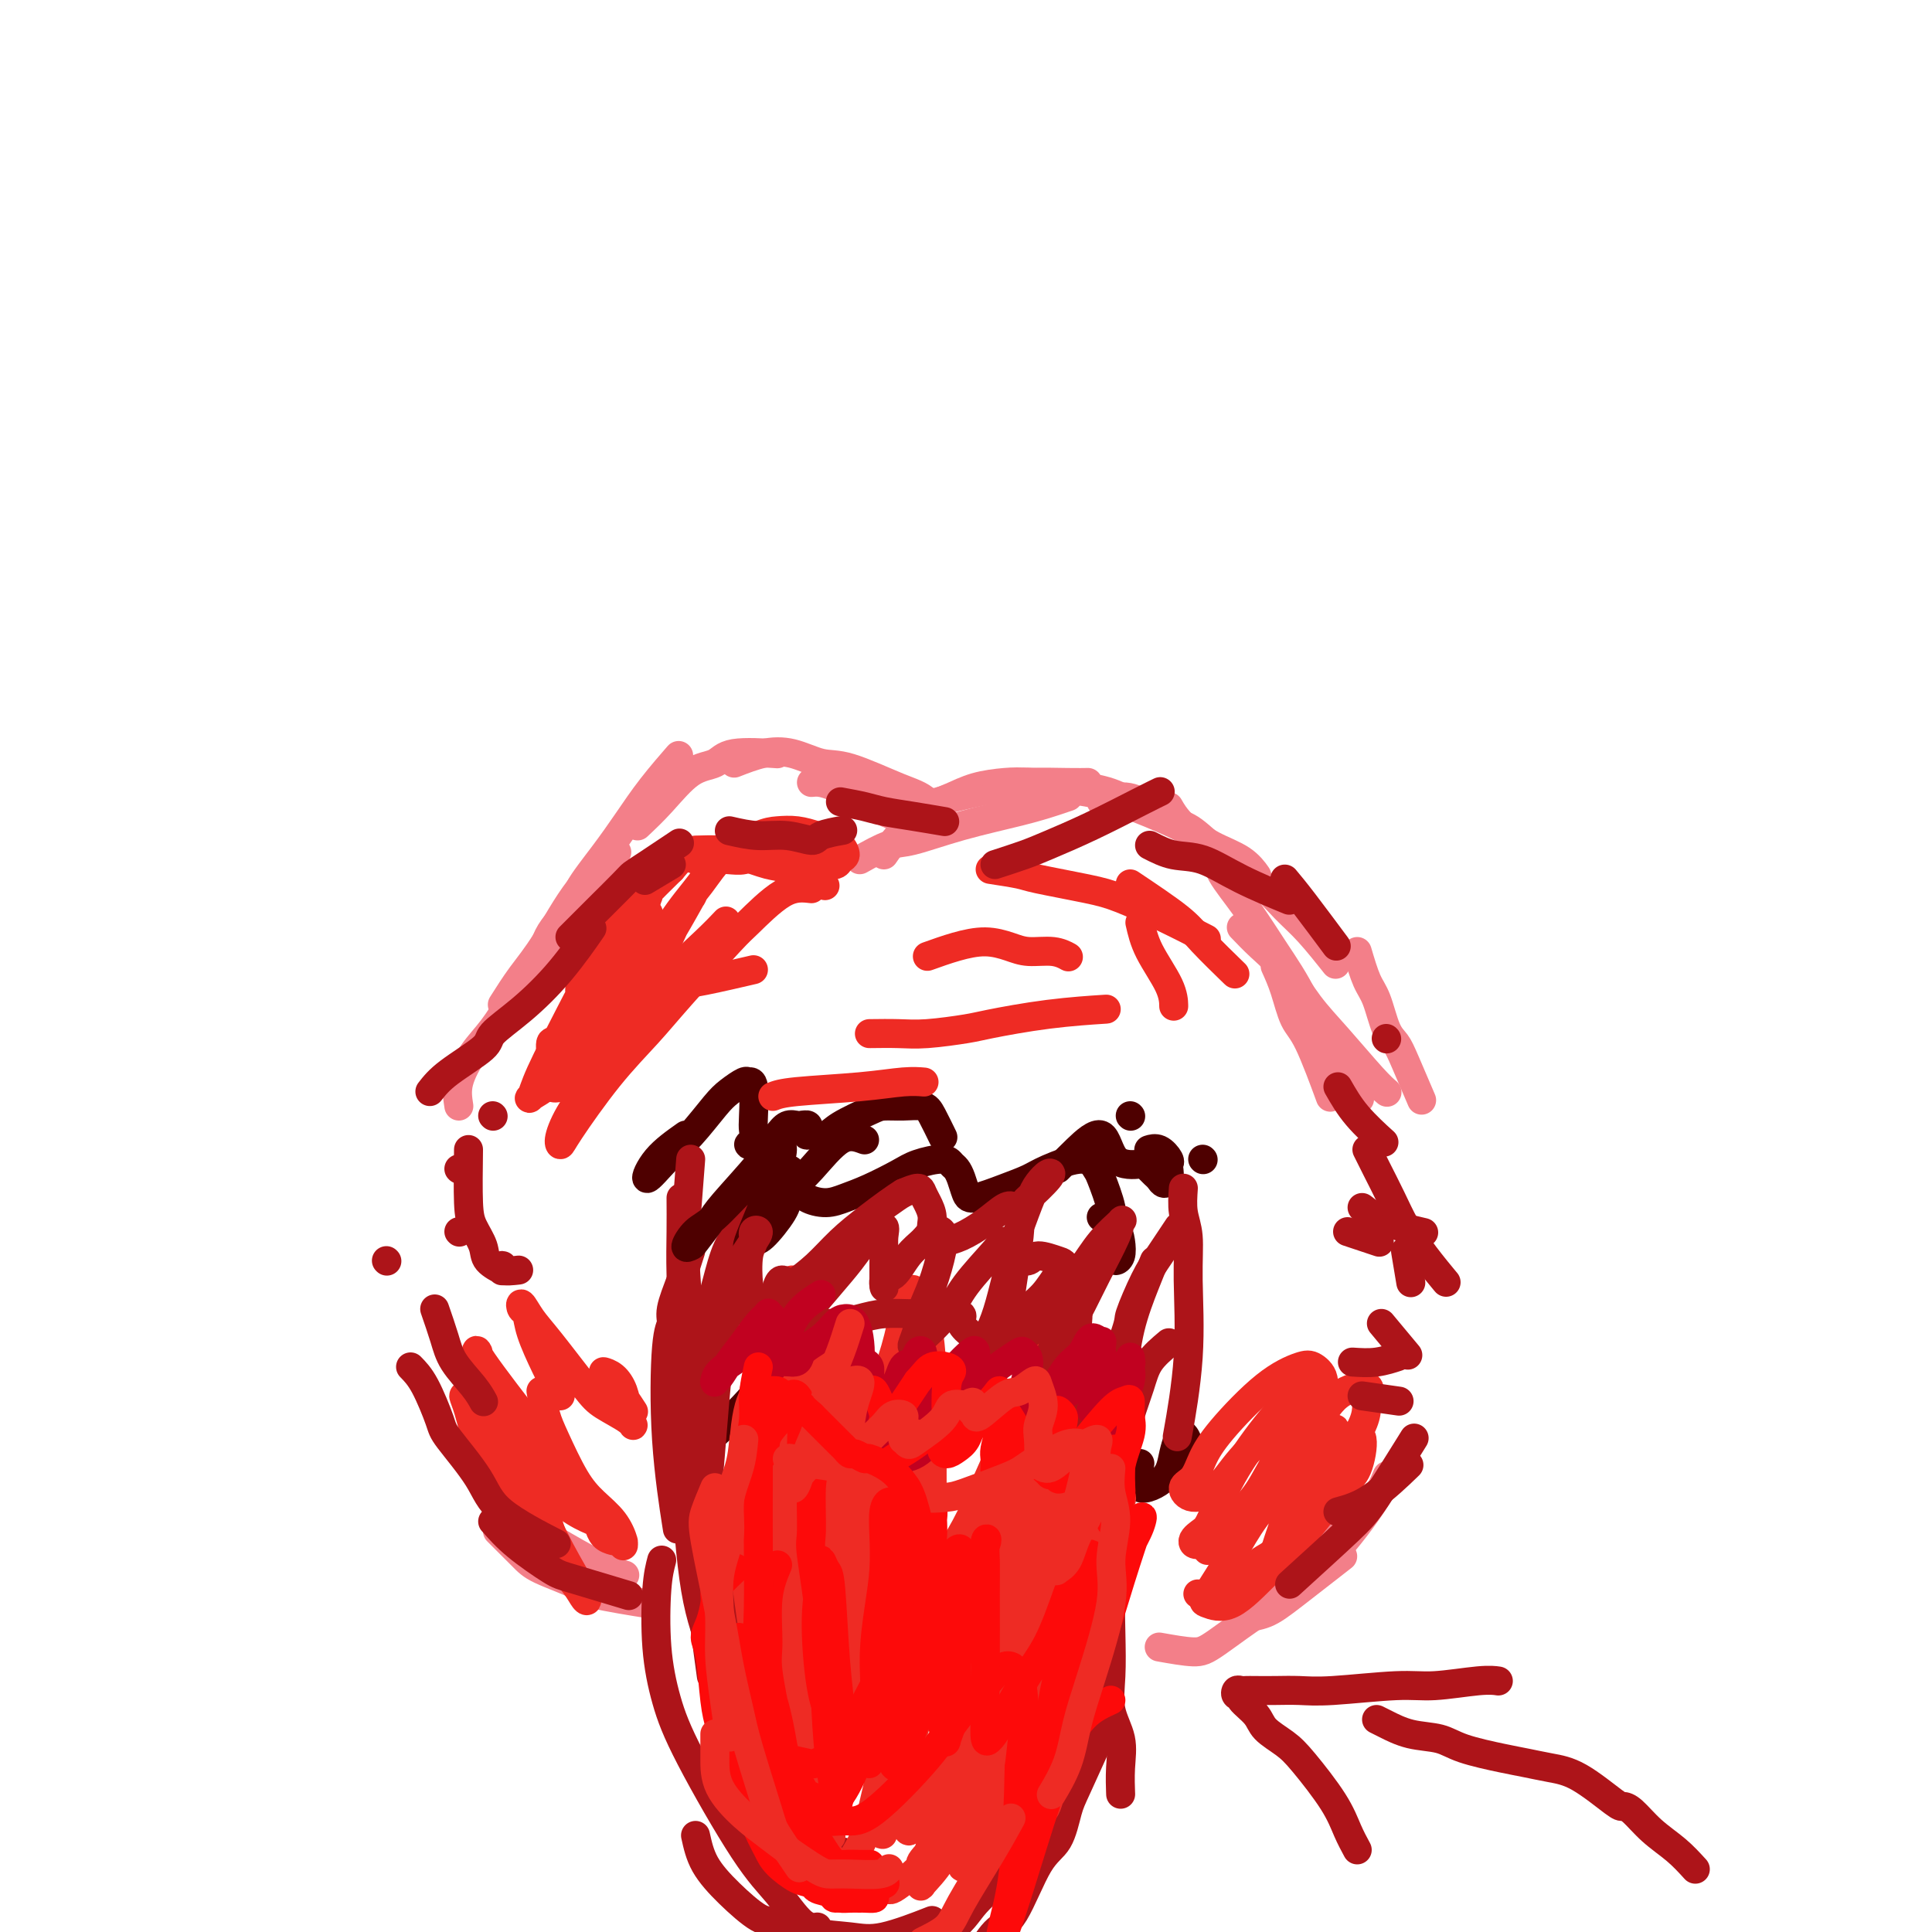 <svg viewBox='0 0 400 400' version='1.1' xmlns='http://www.w3.org/2000/svg' xmlns:xlink='http://www.w3.org/1999/xlink'><g fill='none' stroke='#F37F89' stroke-width='6' stroke-linecap='round' stroke-linejoin='round'><path d='M95,229c-0.244,-1.546 -0.489,-3.093 0,-5c0.489,-1.907 1.711,-4.175 3,-6c1.289,-1.825 2.644,-3.208 4,-5c1.356,-1.792 2.714,-3.994 4,-6c1.286,-2.006 2.499,-3.816 4,-6c1.501,-2.184 3.289,-4.742 5,-7c1.711,-2.258 3.346,-4.217 4,-5c0.654,-0.783 0.327,-0.392 0,0'/><path d='M104,208c1.281,-2.021 2.561,-4.041 4,-6c1.439,-1.959 3.035,-3.855 5,-7c1.965,-3.145 4.298,-7.539 7,-11c2.702,-3.461 5.772,-5.989 7,-7c1.228,-1.011 0.614,-0.506 0,0'/><path d='M110,203c0.771,-1.181 1.542,-2.362 2,-4c0.458,-1.638 0.603,-3.734 2,-6c1.397,-2.266 4.045,-4.701 5,-6c0.955,-1.299 0.218,-1.463 1,-3c0.782,-1.537 3.082,-4.448 5,-7c1.918,-2.552 3.452,-4.746 5,-7c1.548,-2.254 3.109,-4.568 5,-7c1.891,-2.432 4.112,-4.980 5,-6c0.888,-1.020 0.444,-0.510 0,0'/><path d='M132,171c1.570,-1.478 3.140,-2.956 5,-5c1.860,-2.044 4.009,-4.653 6,-6c1.991,-1.347 3.822,-1.433 5,-2c1.178,-0.567 1.702,-1.614 4,-2c2.298,-0.386 6.371,-0.110 8,0c1.629,0.110 0.815,0.055 0,0'/><path d='M152,158c2.009,-0.785 4.017,-1.570 6,-2c1.983,-0.430 3.940,-0.505 6,0c2.060,0.505 4.223,1.590 6,2c1.777,0.410 3.167,0.146 6,1c2.833,0.854 7.110,2.827 10,4c2.890,1.173 4.393,1.547 6,3c1.607,1.453 3.316,3.987 4,5c0.684,1.013 0.342,0.507 0,0'/><path d='M168,162c1.071,-0.113 2.143,-0.226 5,1c2.857,1.226 7.500,3.792 10,5c2.500,1.208 2.857,1.060 3,1c0.143,-0.060 0.071,-0.030 0,0'/><path d='M178,178c2.189,-1.225 4.378,-2.450 6,-3c1.622,-0.550 2.677,-0.424 5,-1c2.323,-0.576 5.915,-1.853 10,-3c4.085,-1.147 8.662,-2.163 12,-3c3.338,-0.837 5.437,-1.495 7,-2c1.563,-0.505 2.589,-0.859 3,-1c0.411,-0.141 0.205,-0.071 0,0'/><path d='M191,167c2.065,-0.649 4.130,-1.298 7,-2c2.870,-0.702 6.545,-1.456 9,-2c2.455,-0.544 3.689,-0.878 6,-1c2.311,-0.122 5.699,-0.033 8,0c2.301,0.033 3.515,0.009 4,0c0.485,-0.009 0.243,-0.005 0,0'/><path d='M183,177c1.103,-1.594 2.206,-3.187 4,-5c1.794,-1.813 4.280,-3.845 6,-5c1.720,-1.155 2.675,-1.431 4,-2c1.325,-0.569 3.020,-1.430 5,-2c1.980,-0.570 4.244,-0.850 6,-1c1.756,-0.150 3.003,-0.170 6,0c2.997,0.170 7.742,0.529 11,1c3.258,0.471 5.028,1.054 7,2c1.972,0.946 4.146,2.255 6,3c1.854,0.745 3.387,0.927 4,1c0.613,0.073 0.307,0.036 0,0'/><path d='M206,164c1.891,-0.936 3.782,-1.871 6,-2c2.218,-0.129 4.762,0.549 7,1c2.238,0.451 4.171,0.675 6,1c1.829,0.325 3.555,0.749 7,2c3.445,1.251 8.608,3.327 12,5c3.392,1.673 5.012,2.943 7,4c1.988,1.057 4.343,1.900 6,3c1.657,1.100 2.616,2.457 3,3c0.384,0.543 0.192,0.271 0,0'/><path d='M228,166c1.676,-0.566 3.352,-1.131 5,-1c1.648,0.131 3.268,0.959 5,2c1.732,1.041 3.575,2.294 5,3c1.425,0.706 2.430,0.864 4,2c1.570,1.136 3.703,3.251 6,5c2.297,1.749 4.756,3.132 7,5c2.244,1.868 4.272,4.222 6,6c1.728,1.778 3.158,2.979 5,5c1.842,2.021 4.098,4.863 5,6c0.902,1.137 0.451,0.568 0,0'/><path d='M242,167c0.619,1.091 1.238,2.182 3,4c1.762,1.818 4.668,4.362 6,6c1.332,1.638 1.089,2.368 2,4c0.911,1.632 2.977,4.165 5,7c2.023,2.835 4.003,5.972 6,9c1.997,3.028 4.009,5.946 6,10c1.991,4.054 3.959,9.245 6,13c2.041,3.755 4.155,6.073 5,7c0.845,0.927 0.423,0.464 0,0'/><path d='M264,200c0.678,1.506 1.356,3.011 2,5c0.644,1.989 1.255,4.461 2,6c0.745,1.539 1.624,2.145 3,5c1.376,2.855 3.250,7.959 4,10c0.750,2.041 0.375,1.021 0,0'/><path d='M257,192c1.241,1.296 2.482,2.591 4,4c1.518,1.409 3.314,2.931 5,5c1.686,2.069 3.261,4.684 5,7c1.739,2.316 3.641,4.332 6,7c2.359,2.668 5.173,5.988 7,8c1.827,2.012 2.665,2.718 3,3c0.335,0.282 0.168,0.141 0,0'/><path d='M281,197c0.666,2.245 1.332,4.491 2,6c0.668,1.509 1.339,2.283 2,4c0.661,1.717 1.312,4.377 2,6c0.688,1.623 1.411,2.208 2,3c0.589,0.792 1.043,1.790 2,4c0.957,2.210 2.416,5.631 3,7c0.584,1.369 0.292,0.684 0,0'/><path d='M101,289c0.943,2.520 1.885,5.040 3,7c1.115,1.960 2.402,3.360 4,5c1.598,1.640 3.507,3.518 5,5c1.493,1.482 2.569,2.566 3,3c0.431,0.434 0.215,0.217 0,0'/><path d='M108,311c0.679,1.411 1.359,2.823 2,5c0.641,2.177 1.244,5.120 4,7c2.756,1.880 7.665,2.699 10,3c2.335,0.301 2.096,0.086 2,0c-0.096,-0.086 -0.048,-0.043 0,0'/><path d='M100,301c0.672,1.828 1.344,3.655 2,5c0.656,1.345 1.297,2.206 3,4c1.703,1.794 4.467,4.519 6,6c1.533,1.481 1.834,1.716 4,3c2.166,1.284 6.199,3.615 9,5c2.801,1.385 4.372,1.824 5,2c0.628,0.176 0.314,0.088 0,0'/><path d='M103,317c1.864,1.853 3.727,3.705 5,5c1.273,1.295 1.954,2.032 4,3c2.046,0.968 5.456,2.167 7,3c1.544,0.833 1.224,1.301 4,2c2.776,0.699 8.650,1.628 11,2c2.350,0.372 1.175,0.186 0,0'/><path d='M260,325c2.346,-0.973 4.692,-1.946 7,-3c2.308,-1.054 4.577,-2.190 6,-3c1.423,-0.810 1.998,-1.295 3,-2c1.002,-0.705 2.429,-1.630 3,-2c0.571,-0.370 0.285,-0.185 0,0'/><path d='M240,341c2.636,0.469 5.272,0.939 7,1c1.728,0.061 2.547,-0.286 5,-2c2.453,-1.714 6.538,-4.796 10,-7c3.462,-2.204 6.299,-3.529 10,-7c3.701,-3.471 8.266,-9.088 11,-13c2.734,-3.912 3.638,-6.118 4,-7c0.362,-0.882 0.181,-0.441 0,0'/><path d='M257,335c1.702,-0.179 3.405,-0.357 5,-1c1.595,-0.643 3.083,-1.750 6,-4c2.917,-2.250 7.262,-5.643 9,-7c1.738,-1.357 0.869,-0.679 0,0'/><path d='M259,334c1.133,-0.400 2.267,-0.800 4,-2c1.733,-1.200 4.067,-3.200 5,-4c0.933,-0.800 0.467,-0.400 0,0'/></g>
<g fill='none' stroke='#4E0000' stroke-width='6' stroke-linecap='round' stroke-linejoin='round'><path d='M142,235c-2.219,1.568 -4.438,3.136 -6,5c-1.562,1.864 -2.466,4.025 -2,4c0.466,-0.025 2.304,-2.235 4,-4c1.696,-1.765 3.252,-3.085 5,-5c1.748,-1.915 3.687,-4.424 5,-6c1.313,-1.576 1.998,-2.220 3,-3c1.002,-0.780 2.321,-1.695 3,-2c0.679,-0.305 0.719,0.002 1,0c0.281,-0.002 0.802,-0.312 1,1c0.198,1.312 0.073,4.246 0,6c-0.073,1.754 -0.094,2.328 0,3c0.094,0.672 0.304,1.443 0,2c-0.304,0.557 -1.123,0.902 -1,1c0.123,0.098 1.188,-0.051 2,0c0.812,0.051 1.369,0.301 2,0c0.631,-0.301 1.334,-1.153 2,-2c0.666,-0.847 1.295,-1.690 2,-2c0.705,-0.310 1.487,-0.089 2,0c0.513,0.089 0.756,0.044 1,0'/><path d='M166,233c1.933,-0.454 1.266,0.409 1,1c-0.266,0.591 -0.132,0.908 0,1c0.132,0.092 0.260,-0.042 1,0c0.740,0.042 2.090,0.260 3,0c0.910,-0.260 1.378,-0.999 3,-2c1.622,-1.001 4.398,-2.265 6,-3c1.602,-0.735 2.030,-0.942 3,-1c0.970,-0.058 2.481,0.034 4,0c1.519,-0.034 3.046,-0.195 4,0c0.954,0.195 1.334,0.745 2,2c0.666,1.255 1.619,3.216 2,4c0.381,0.784 0.191,0.392 0,0'/><path d='M234,231c0.000,0.000 0.100,0.100 0.1,0.1'/><path d='M249,240c0.000,0.000 0.100,0.100 0.1,0.1'/><path d='M219,242c1.176,-1.208 2.353,-2.415 4,-4c1.647,-1.585 3.765,-3.546 5,-3c1.235,0.546 1.588,3.599 3,5c1.412,1.401 3.884,1.148 5,1c1.116,-0.148 0.876,-0.193 1,0c0.124,0.193 0.611,0.624 1,1c0.389,0.376 0.679,0.697 1,1c0.321,0.303 0.674,0.590 1,1c0.326,0.410 0.625,0.945 1,1c0.375,0.055 0.827,-0.371 1,-1c0.173,-0.629 0.067,-1.461 0,-2c-0.067,-0.539 -0.095,-0.785 0,-1c0.095,-0.215 0.314,-0.398 0,-1c-0.314,-0.602 -1.162,-1.624 -2,-2c-0.838,-0.376 -1.668,-0.108 -2,0c-0.332,0.108 -0.166,0.054 0,0'/><path d='M140,295c1.836,1.324 3.672,2.649 5,3c1.328,0.351 2.147,-0.270 4,-2c1.853,-1.730 4.738,-4.568 6,-6c1.262,-1.432 0.899,-1.458 1,-1c0.101,0.458 0.666,1.401 1,2c0.334,0.599 0.436,0.854 1,2c0.564,1.146 1.590,3.185 2,4c0.410,0.815 0.205,0.408 0,0'/><path d='M236,303c-0.518,2.231 -1.035,4.462 0,5c1.035,0.538 3.623,-0.618 5,-2c1.377,-1.382 1.544,-2.989 2,-5c0.456,-2.011 1.200,-4.426 2,-4c0.800,0.426 1.657,3.693 2,5c0.343,1.307 0.171,0.653 0,0'/></g>
<g fill='none' stroke='#AD1419' stroke-width='6' stroke-linecap='round' stroke-linejoin='round'><path d='M143,259c-0.612,1.938 -1.224,3.877 -2,6c-0.776,2.123 -1.717,4.431 -2,6c-0.283,1.569 0.093,2.398 0,3c-0.093,0.602 -0.654,0.976 -1,5c-0.346,4.024 -0.478,11.699 0,19c0.478,7.301 1.565,14.229 2,17c0.435,2.771 0.217,1.386 0,0'/><path d='M141,248c0.014,2.223 0.028,4.446 0,7c-0.028,2.554 -0.099,5.438 0,9c0.099,3.562 0.367,7.800 1,13c0.633,5.200 1.632,11.362 2,16c0.368,4.638 0.105,7.754 0,9c-0.105,1.246 -0.053,0.623 0,0'/><path d='M143,240c-0.376,4.853 -0.752,9.705 -1,13c-0.248,3.295 -0.368,5.031 0,11c0.368,5.969 1.223,16.171 2,23c0.777,6.829 1.476,10.286 2,15c0.524,4.714 0.872,10.686 2,19c1.128,8.314 3.034,18.969 4,25c0.966,6.031 0.990,7.437 1,8c0.010,0.563 0.005,0.281 0,0'/><path d='M144,270c-0.325,2.648 -0.649,5.296 -1,8c-0.351,2.704 -0.727,5.465 -1,9c-0.273,3.535 -0.441,7.843 0,13c0.441,5.157 1.490,11.162 2,16c0.510,4.838 0.479,8.509 2,16c1.521,7.491 4.593,18.802 7,26c2.407,7.198 4.148,10.282 6,14c1.852,3.718 3.816,8.069 6,11c2.184,2.931 4.588,4.443 6,5c1.412,0.557 1.832,0.159 2,0c0.168,-0.159 0.084,-0.080 0,0'/><path d='M137,323c-0.382,1.450 -0.764,2.900 -1,6c-0.236,3.100 -0.325,7.849 0,12c0.325,4.151 1.066,7.705 2,11c0.934,3.295 2.062,6.333 5,12c2.938,5.667 7.688,13.963 11,19c3.312,5.037 5.187,6.814 7,9c1.813,2.186 3.565,4.781 5,6c1.435,1.219 2.553,1.063 3,1c0.447,-0.063 0.224,-0.031 0,0'/><path d='M144,380c0.440,2.004 0.880,4.008 2,6c1.120,1.992 2.921,3.973 5,6c2.079,2.027 4.438,4.101 6,5c1.562,0.899 2.329,0.622 4,1c1.671,0.378 4.246,1.411 7,2c2.754,0.589 5.687,0.735 8,1c2.313,0.265 4.007,0.648 7,0c2.993,-0.648 7.284,-2.328 9,-3c1.716,-0.672 0.858,-0.336 0,0'/><path d='M176,406c1.620,0.004 3.239,0.009 7,-1c3.761,-1.009 9.663,-3.030 13,-5c3.337,-1.970 4.110,-3.887 6,-6c1.890,-2.113 4.898,-4.422 8,-9c3.102,-4.578 6.297,-11.425 8,-15c1.703,-3.575 1.915,-3.879 2,-4c0.085,-0.121 0.042,-0.061 0,0'/><path d='M245,246c-0.118,1.722 -0.235,3.444 0,5c0.235,1.556 0.823,2.944 1,5c0.177,2.056 -0.056,4.778 0,9c0.056,4.222 0.400,9.944 0,16c-0.400,6.056 -1.543,12.444 -2,15c-0.457,2.556 -0.229,1.278 0,0'/><path d='M239,261c-0.546,1.348 -1.092,2.696 -2,5c-0.908,2.304 -2.177,5.565 -3,9c-0.823,3.435 -1.200,7.044 -2,11c-0.800,3.956 -2.023,8.257 -3,13c-0.977,4.743 -1.708,9.926 -2,12c-0.292,2.074 -0.146,1.037 0,0'/><path d='M244,254c-1.444,2.176 -2.887,4.352 -4,6c-1.113,1.648 -1.895,2.767 -3,5c-1.105,2.233 -2.532,5.578 -3,7c-0.468,1.422 0.024,0.919 -1,4c-1.024,3.081 -3.563,9.745 -5,15c-1.437,5.255 -1.772,9.102 -2,13c-0.228,3.898 -0.350,7.849 -1,12c-0.650,4.151 -1.829,8.502 -2,13c-0.171,4.498 0.665,9.142 1,11c0.335,1.858 0.167,0.929 0,0'/><path d='M242,278c-1.518,1.279 -3.037,2.558 -4,4c-0.963,1.442 -1.371,3.045 -2,5c-0.629,1.955 -1.479,4.260 -2,6c-0.521,1.740 -0.714,2.913 -1,4c-0.286,1.087 -0.664,2.088 -1,4c-0.336,1.912 -0.628,4.737 -1,9c-0.372,4.263 -0.824,9.965 -1,15c-0.176,5.035 -0.075,9.401 0,13c0.075,3.599 0.125,6.429 0,9c-0.125,2.571 -0.426,4.882 0,7c0.426,2.118 1.578,4.042 2,6c0.422,1.958 0.114,3.950 0,6c-0.114,2.050 -0.032,4.157 0,5c0.032,0.843 0.016,0.421 0,0'/><path d='M228,359c-1.924,4.244 -3.848,8.489 -5,11c-1.152,2.511 -1.532,3.289 -2,5c-0.468,1.711 -1.023,4.357 -2,6c-0.977,1.643 -2.376,2.285 -4,5c-1.624,2.715 -3.474,7.505 -5,10c-1.526,2.495 -2.730,2.695 -4,4c-1.270,1.305 -2.607,3.716 -4,5c-1.393,1.284 -2.842,1.441 -4,2c-1.158,0.559 -2.026,1.520 -3,2c-0.974,0.480 -2.054,0.479 -4,0c-1.946,-0.479 -4.756,-1.435 -6,-2c-1.244,-0.565 -0.921,-0.739 -2,-1c-1.079,-0.261 -3.560,-0.609 -5,-1c-1.440,-0.391 -1.840,-0.826 -2,-1c-0.160,-0.174 -0.080,-0.087 0,0'/><path d='M158,251c-1.829,1.327 -3.659,2.653 -5,4c-1.341,1.347 -2.195,2.713 -3,5c-0.805,2.287 -1.561,5.494 -2,7c-0.439,1.506 -0.561,1.311 -1,3c-0.439,1.689 -1.195,5.262 -2,10c-0.805,4.738 -1.659,10.639 -2,13c-0.341,2.361 -0.171,1.180 0,0'/><path d='M159,240c-0.659,2.047 -1.317,4.093 -2,6c-0.683,1.907 -1.390,3.673 -2,6c-0.610,2.327 -1.122,5.214 -2,9c-0.878,3.786 -2.123,8.471 -3,13c-0.877,4.529 -1.387,8.901 -2,16c-0.613,7.099 -1.329,16.923 -2,23c-0.671,6.077 -1.296,8.405 -1,14c0.296,5.595 1.513,14.456 2,18c0.487,3.544 0.243,1.772 0,0'/><path d='M149,267c-1.100,2.132 -2.199,4.264 -3,6c-0.801,1.736 -1.303,3.077 -2,7c-0.697,3.923 -1.590,10.428 -2,15c-0.410,4.572 -0.338,7.213 0,13c0.338,5.787 0.943,14.722 2,21c1.057,6.278 2.568,9.901 4,14c1.432,4.099 2.786,8.676 4,12c1.214,3.324 2.288,5.395 4,8c1.712,2.605 4.060,5.744 5,7c0.940,1.256 0.470,0.628 0,0'/><path d='M149,340c0.043,2.013 0.085,4.025 0,6c-0.085,1.975 -0.298,3.912 0,6c0.298,2.088 1.107,4.329 2,7c0.893,2.671 1.869,5.774 4,9c2.131,3.226 5.417,6.576 8,9c2.583,2.424 4.465,3.922 7,5c2.535,1.078 5.724,1.737 7,2c1.276,0.263 0.638,0.132 0,0'/></g>
<g fill='none' stroke='#4E0000' stroke-width='6' stroke-linecap='round' stroke-linejoin='round'><path d='M179,236c-1.547,-0.571 -3.094,-1.141 -5,0c-1.906,1.141 -4.170,3.994 -6,6c-1.830,2.006 -3.225,3.163 -4,4c-0.775,0.837 -0.929,1.352 -1,2c-0.071,0.648 -0.059,1.428 -1,3c-0.941,1.572 -2.835,3.937 -4,5c-1.165,1.063 -1.603,0.824 -2,1c-0.397,0.176 -0.755,0.768 -1,1c-0.245,0.232 -0.377,0.105 0,-1c0.377,-1.105 1.262,-3.186 2,-5c0.738,-1.814 1.329,-3.359 2,-5c0.671,-1.641 1.422,-3.378 2,-5c0.578,-1.622 0.982,-3.129 1,-4c0.018,-0.871 -0.350,-1.105 -1,-1c-0.650,0.105 -1.582,0.550 -2,1c-0.418,0.450 -0.321,0.904 -2,3c-1.679,2.096 -5.135,5.832 -7,8c-1.865,2.168 -2.141,2.767 -3,4c-0.859,1.233 -2.301,3.099 -3,4c-0.699,0.901 -0.654,0.837 -1,1c-0.346,0.163 -1.082,0.552 -1,0c0.082,-0.552 0.980,-2.047 2,-3c1.020,-0.953 2.160,-1.366 4,-3c1.840,-1.634 4.380,-4.490 6,-6c1.620,-1.510 2.321,-1.676 3,-2c0.679,-0.324 1.337,-0.807 2,-1c0.663,-0.193 1.332,-0.097 2,0'/><path d='M161,243c3.267,-2.033 2.936,-0.116 3,1c0.064,1.116 0.524,1.433 1,2c0.476,0.567 0.967,1.386 2,2c1.033,0.614 2.609,1.024 4,1c1.391,-0.024 2.596,-0.480 4,-1c1.404,-0.520 3.006,-1.103 5,-2c1.994,-0.897 4.380,-2.108 6,-3c1.620,-0.892 2.476,-1.463 4,-2c1.524,-0.537 3.718,-1.038 5,-1c1.282,0.038 1.653,0.614 2,1c0.347,0.386 0.672,0.581 1,1c0.328,0.419 0.661,1.062 1,2c0.339,0.938 0.684,2.169 1,3c0.316,0.831 0.602,1.261 2,1c1.398,-0.261 3.909,-1.212 6,-2c2.091,-0.788 3.763,-1.414 5,-2c1.237,-0.586 2.038,-1.131 4,-2c1.962,-0.869 5.085,-2.061 7,-2c1.915,0.061 2.622,1.373 3,2c0.378,0.627 0.427,0.567 1,2c0.573,1.433 1.669,4.360 2,6c0.331,1.640 -0.104,1.993 0,3c0.104,1.007 0.746,2.667 1,4c0.254,1.333 0.119,2.337 0,3c-0.119,0.663 -0.220,0.983 0,1c0.220,0.017 0.763,-0.269 1,-1c0.237,-0.731 0.168,-1.909 0,-3c-0.168,-1.091 -0.437,-2.097 -1,-3c-0.563,-0.903 -1.421,-1.705 -2,-2c-0.579,-0.295 -0.880,-0.084 -1,0c-0.120,0.084 -0.060,0.042 0,0'/></g>
<g fill='none' stroke='#EE2B24' stroke-width='6' stroke-linecap='round' stroke-linejoin='round'><path d='M164,265c0.009,1.921 0.017,3.842 0,6c-0.017,2.158 -0.061,4.554 0,7c0.061,2.446 0.227,4.941 0,8c-0.227,3.059 -0.845,6.680 -1,10c-0.155,3.320 0.154,6.339 0,9c-0.154,2.661 -0.771,4.965 -1,7c-0.229,2.035 -0.072,3.802 0,5c0.072,1.198 0.058,1.826 0,2c-0.058,0.174 -0.159,-0.108 0,-1c0.159,-0.892 0.580,-2.395 1,-6c0.420,-3.605 0.841,-9.313 1,-13c0.159,-3.687 0.057,-5.352 0,-8c-0.057,-2.648 -0.070,-6.279 0,-9c0.070,-2.721 0.222,-4.531 0,-6c-0.222,-1.469 -0.819,-2.598 -1,-3c-0.181,-0.402 0.054,-0.076 0,0c-0.054,0.076 -0.398,-0.097 -1,3c-0.602,3.097 -1.464,9.463 -2,13c-0.536,3.537 -0.746,4.243 -1,7c-0.254,2.757 -0.552,7.564 0,15c0.552,7.436 1.953,17.500 3,24c1.047,6.500 1.741,9.438 2,12c0.259,2.562 0.083,4.750 0,6c-0.083,1.250 -0.074,1.562 0,0c0.074,-1.562 0.212,-4.997 0,-8c-0.212,-3.003 -0.775,-5.572 -1,-9c-0.225,-3.428 -0.113,-7.714 0,-12'/><path d='M163,324c-0.338,-6.576 -0.682,-8.517 -1,-13c-0.318,-4.483 -0.609,-11.510 -1,-15c-0.391,-3.490 -0.881,-3.444 -1,-4c-0.119,-0.556 0.132,-1.715 0,-1c-0.132,0.715 -0.646,3.304 -1,6c-0.354,2.696 -0.547,5.500 -1,11c-0.453,5.500 -1.167,13.697 -1,20c0.167,6.303 1.214,10.711 2,15c0.786,4.289 1.310,8.457 2,12c0.690,3.543 1.548,6.461 2,9c0.452,2.539 0.500,4.699 1,6c0.500,1.301 1.453,1.743 2,1c0.547,-0.743 0.690,-2.670 1,-5c0.310,-2.330 0.788,-5.062 1,-8c0.212,-2.938 0.159,-6.083 0,-9c-0.159,-2.917 -0.426,-5.607 -1,-10c-0.574,-4.393 -1.457,-10.488 -2,-14c-0.543,-3.512 -0.746,-4.442 -1,-5c-0.254,-0.558 -0.561,-0.745 -1,0c-0.439,0.745 -1.012,2.423 -1,5c0.012,2.577 0.608,6.054 1,10c0.392,3.946 0.578,8.361 1,12c0.422,3.639 1.079,6.503 2,11c0.921,4.497 2.104,10.628 3,14c0.896,3.372 1.503,3.985 2,5c0.497,1.015 0.885,2.433 1,3c0.115,0.567 -0.041,0.282 0,-1c0.041,-1.282 0.279,-3.560 0,-6c-0.279,-2.440 -1.075,-5.042 -2,-8c-0.925,-2.958 -1.979,-6.274 -3,-9c-1.021,-2.726 -2.011,-4.863 -3,-7'/><path d='M164,349c-1.796,-6.332 -2.286,-6.662 -3,-7c-0.714,-0.338 -1.653,-0.684 -2,-1c-0.347,-0.316 -0.102,-0.601 0,0c0.102,0.601 0.061,2.086 0,4c-0.061,1.914 -0.142,4.255 1,9c1.142,4.745 3.509,11.895 5,16c1.491,4.105 2.107,5.166 3,7c0.893,1.834 2.062,4.442 3,6c0.938,1.558 1.644,2.068 2,3c0.356,0.932 0.360,2.286 1,2c0.640,-0.286 1.915,-2.214 3,-4c1.085,-1.786 1.978,-3.432 3,-7c1.022,-3.568 2.172,-9.058 3,-13c0.828,-3.942 1.332,-6.335 2,-9c0.668,-2.665 1.499,-5.602 2,-7c0.501,-1.398 0.670,-1.258 1,-1c0.330,0.258 0.820,0.632 1,2c0.180,1.368 0.051,3.729 0,6c-0.051,2.271 -0.023,4.452 0,7c0.023,2.548 0.043,5.464 0,7c-0.043,1.536 -0.148,1.691 0,2c0.148,0.309 0.549,0.772 1,1c0.451,0.228 0.952,0.220 2,-2c1.048,-2.220 2.645,-6.651 4,-10c1.355,-3.349 2.469,-5.614 3,-8c0.531,-2.386 0.479,-4.892 1,-7c0.521,-2.108 1.615,-3.816 2,-5c0.385,-1.184 0.062,-1.843 0,-2c-0.062,-0.157 0.137,0.189 0,2c-0.137,1.811 -0.611,5.089 -1,10c-0.389,4.911 -0.695,11.456 -1,18'/><path d='M200,368c-0.533,6.208 -0.866,7.728 -1,10c-0.134,2.272 -0.067,5.295 0,7c0.067,1.705 0.136,2.090 1,1c0.864,-1.090 2.524,-3.656 4,-7c1.476,-3.344 2.767,-7.465 4,-12c1.233,-4.535 2.407,-9.484 4,-14c1.593,-4.516 3.605,-8.598 5,-13c1.395,-4.402 2.173,-9.123 3,-12c0.827,-2.877 1.704,-3.910 2,-5c0.296,-1.090 0.010,-2.237 -1,0c-1.010,2.237 -2.744,7.860 -4,12c-1.256,4.140 -2.034,6.799 -3,10c-0.966,3.201 -2.119,6.944 -3,10c-0.881,3.056 -1.489,5.426 -2,7c-0.511,1.574 -0.924,2.352 -1,3c-0.076,0.648 0.186,1.166 1,1c0.814,-0.166 2.182,-1.016 4,-5c1.818,-3.984 4.088,-11.102 6,-16c1.912,-4.898 3.465,-7.577 5,-11c1.535,-3.423 3.051,-7.592 4,-11c0.949,-3.408 1.331,-6.056 2,-8c0.669,-1.944 1.624,-3.184 2,-4c0.376,-0.816 0.173,-1.207 0,-1c-0.173,0.207 -0.315,1.011 -1,3c-0.685,1.989 -1.912,5.163 -3,9c-1.088,3.837 -2.036,8.338 -3,13c-0.964,4.662 -1.943,9.487 -3,14c-1.057,4.513 -2.190,8.715 -3,13c-0.810,4.285 -1.295,8.654 -2,11c-0.705,2.346 -1.630,2.670 -2,2c-0.370,-0.670 -0.185,-2.335 0,-4'/><path d='M215,371c0.167,-1.395 0.585,-2.882 1,-5c0.415,-2.118 0.826,-4.866 1,-7c0.174,-2.134 0.112,-3.654 0,-5c-0.112,-1.346 -0.274,-2.517 -1,-3c-0.726,-0.483 -2.017,-0.278 -3,0c-0.983,0.278 -1.657,0.631 -4,3c-2.343,2.369 -6.354,6.756 -9,10c-2.646,3.244 -3.929,5.345 -5,7c-1.071,1.655 -1.932,2.863 -3,4c-1.068,1.137 -2.343,2.204 -3,3c-0.657,0.796 -0.696,1.320 -1,1c-0.304,-0.320 -0.873,-1.486 -1,-4c-0.127,-2.514 0.190,-6.376 1,-11c0.810,-4.624 2.114,-10.009 4,-17c1.886,-6.991 4.353,-15.589 6,-21c1.647,-5.411 2.475,-7.635 3,-9c0.525,-1.365 0.749,-1.871 1,-2c0.251,-0.129 0.530,0.118 0,2c-0.530,1.882 -1.868,5.400 -4,12c-2.132,6.600 -5.057,16.284 -7,23c-1.943,6.716 -2.903,10.464 -4,14c-1.097,3.536 -2.330,6.859 -3,9c-0.670,2.141 -0.775,3.098 -1,4c-0.225,0.902 -0.568,1.747 0,-1c0.568,-2.747 2.049,-9.086 3,-14c0.951,-4.914 1.373,-8.403 2,-13c0.627,-4.597 1.461,-10.304 2,-15c0.539,-4.696 0.784,-8.383 1,-15c0.216,-6.617 0.404,-16.166 0,-22c-0.404,-5.834 -1.401,-7.953 -2,-9c-0.599,-1.047 -0.799,-1.024 -1,-1'/><path d='M188,289c-0.877,-4.210 -1.570,1.264 -3,6c-1.430,4.736 -3.597,8.735 -5,13c-1.403,4.265 -2.041,8.797 -3,13c-0.959,4.203 -2.238,8.078 -3,12c-0.762,3.922 -1.006,7.891 -1,11c0.006,3.109 0.264,5.359 0,7c-0.264,1.641 -1.048,2.673 -1,3c0.048,0.327 0.928,-0.053 2,-2c1.072,-1.947 2.337,-5.462 3,-9c0.663,-3.538 0.725,-7.099 1,-11c0.275,-3.901 0.763,-8.141 1,-13c0.237,-4.859 0.223,-10.337 0,-15c-0.223,-4.663 -0.654,-8.509 -1,-11c-0.346,-2.491 -0.606,-3.625 -1,-5c-0.394,-1.375 -0.922,-2.992 -2,-1c-1.078,1.992 -2.706,7.593 -4,13c-1.294,5.407 -2.255,10.621 -3,15c-0.745,4.379 -1.273,7.922 -2,14c-0.727,6.078 -1.654,14.692 -2,20c-0.346,5.308 -0.113,7.311 0,9c0.113,1.689 0.104,3.065 0,4c-0.104,0.935 -0.303,1.430 0,1c0.303,-0.430 1.110,-1.783 2,-6c0.890,-4.217 1.865,-11.296 2,-17c0.135,-5.704 -0.568,-10.031 -1,-14c-0.432,-3.969 -0.592,-7.578 -1,-13c-0.408,-5.422 -1.065,-12.657 -2,-17c-0.935,-4.343 -2.147,-5.793 -3,-7c-0.853,-1.207 -1.345,-2.171 -2,-3c-0.655,-0.829 -1.473,-1.523 -2,-1c-0.527,0.523 -0.764,2.261 -1,4'/><path d='M156,289c-0.890,1.630 -1.614,4.206 -2,10c-0.386,5.794 -0.435,14.806 0,22c0.435,7.194 1.355,12.571 2,17c0.645,4.429 1.014,7.910 3,15c1.986,7.090 5.589,17.788 8,24c2.411,6.212 3.632,7.937 5,10c1.368,2.063 2.884,4.463 5,5c2.116,0.537 4.833,-0.788 6,-1c1.167,-0.212 0.785,0.688 2,0c1.215,-0.688 4.027,-2.966 5,-4c0.973,-1.034 0.106,-0.824 1,-2c0.894,-1.176 3.548,-3.738 5,-6c1.452,-2.262 1.700,-4.225 2,-6c0.300,-1.775 0.651,-3.363 1,-5c0.349,-1.637 0.697,-3.325 1,-5c0.303,-1.675 0.561,-3.338 1,-5c0.439,-1.662 1.060,-3.323 1,-5c-0.060,-1.677 -0.799,-3.370 -1,-4c-0.201,-0.630 0.138,-0.197 0,-1c-0.138,-0.803 -0.751,-2.842 -1,-3c-0.249,-0.158 -0.133,1.566 0,2c0.133,0.434 0.283,-0.421 0,1c-0.283,1.421 -1.000,5.119 -1,7c0.000,1.881 0.718,1.946 1,3c0.282,1.054 0.129,3.096 0,4c-0.129,0.904 -0.232,0.669 0,1c0.232,0.331 0.800,1.227 1,1c0.200,-0.227 0.033,-1.576 1,-4c0.967,-2.424 3.068,-5.922 4,-9c0.932,-3.078 0.695,-5.737 1,-10c0.305,-4.263 1.153,-10.132 2,-16'/><path d='M209,325c0.632,-5.908 0.711,-7.678 1,-10c0.289,-2.322 0.789,-5.195 1,-7c0.211,-1.805 0.135,-2.541 0,-3c-0.135,-0.459 -0.328,-0.642 -1,1c-0.672,1.642 -1.823,5.107 -3,9c-1.177,3.893 -2.381,8.213 -4,15c-1.619,6.787 -3.652,16.043 -5,23c-1.348,6.957 -2.009,11.617 -3,17c-0.991,5.383 -2.310,11.488 -3,15c-0.690,3.512 -0.751,4.431 -1,5c-0.249,0.569 -0.685,0.786 0,0c0.685,-0.786 2.491,-2.577 4,-5c1.509,-2.423 2.720,-5.477 5,-11c2.280,-5.523 5.630,-13.514 8,-20c2.370,-6.486 3.761,-11.467 5,-16c1.239,-4.533 2.328,-8.618 4,-14c1.672,-5.382 3.928,-12.060 5,-17c1.072,-4.940 0.959,-8.141 1,-9c0.041,-0.859 0.237,0.624 0,1c-0.237,0.376 -0.906,-0.356 -2,2c-1.094,2.356 -2.613,7.799 -4,12c-1.387,4.201 -2.643,7.161 -4,11c-1.357,3.839 -2.813,8.559 -4,13c-1.187,4.441 -2.103,8.603 -3,12c-0.897,3.397 -1.776,6.028 -2,8c-0.224,1.972 0.206,3.285 0,4c-0.206,0.715 -1.050,0.833 -1,0c0.050,-0.833 0.993,-2.615 2,-6c1.007,-3.385 2.079,-8.373 3,-13c0.921,-4.627 1.692,-8.893 3,-15c1.308,-6.107 3.154,-14.053 5,-22'/><path d='M216,305c2.268,-11.259 1.938,-11.406 2,-12c0.062,-0.594 0.514,-1.636 1,-4c0.486,-2.364 1.005,-6.050 1,-8c-0.005,-1.950 -0.534,-2.164 -1,-1c-0.466,1.164 -0.870,3.708 -2,7c-1.130,3.292 -2.986,7.333 -4,11c-1.014,3.667 -1.186,6.959 -2,12c-0.814,5.041 -2.268,11.830 -3,16c-0.732,4.170 -0.741,5.720 -1,7c-0.259,1.280 -0.770,2.290 -1,3c-0.230,0.710 -0.181,1.121 1,-1c1.181,-2.121 3.493,-6.773 5,-11c1.507,-4.227 2.210,-8.031 3,-12c0.790,-3.969 1.667,-8.105 3,-14c1.333,-5.895 3.120,-13.549 4,-18c0.880,-4.451 0.852,-5.699 1,-7c0.148,-1.301 0.474,-2.653 0,-3c-0.474,-0.347 -1.746,0.313 -3,2c-1.254,1.687 -2.488,4.400 -4,8c-1.512,3.600 -3.301,8.087 -5,12c-1.699,3.913 -3.306,7.253 -5,11c-1.694,3.747 -3.473,7.902 -5,11c-1.527,3.098 -2.802,5.138 -4,7c-1.198,1.862 -2.320,3.546 -3,4c-0.680,0.454 -0.917,-0.321 -1,-2c-0.083,-1.679 -0.011,-4.261 0,-9c0.011,-4.739 -0.038,-11.634 0,-17c0.038,-5.366 0.165,-9.201 0,-13c-0.165,-3.799 -0.621,-7.561 -1,-10c-0.379,-2.439 -0.680,-3.554 -1,-4c-0.320,-0.446 -0.660,-0.223 -1,0'/><path d='M190,270c-1.267,-7.641 -2.433,0.757 -4,7c-1.567,6.243 -3.533,10.333 -5,14c-1.467,3.667 -2.433,6.913 -4,12c-1.567,5.087 -3.735,12.017 -5,16c-1.265,3.983 -1.629,5.019 -2,6c-0.371,0.981 -0.751,1.907 -1,2c-0.249,0.093 -0.369,-0.646 0,-2c0.369,-1.354 1.225,-3.323 2,-8c0.775,-4.677 1.469,-12.063 2,-17c0.531,-4.937 0.898,-7.427 1,-10c0.102,-2.573 -0.062,-5.229 0,-7c0.062,-1.771 0.351,-2.657 0,-3c-0.351,-0.343 -1.340,-0.145 -2,1c-0.660,1.145 -0.989,3.235 -2,6c-1.011,2.765 -2.703,6.205 -4,11c-1.297,4.795 -2.199,10.944 -3,14c-0.801,3.056 -1.501,3.018 -2,4c-0.499,0.982 -0.796,2.983 -1,3c-0.204,0.017 -0.314,-1.952 0,-4c0.314,-2.048 1.051,-4.177 2,-9c0.949,-4.823 2.110,-12.341 3,-17c0.890,-4.659 1.509,-6.460 2,-9c0.491,-2.540 0.855,-5.820 1,-8c0.145,-2.180 0.071,-3.259 0,-4c-0.071,-0.741 -0.138,-1.146 0,-1c0.138,0.146 0.483,0.841 0,3c-0.483,2.159 -1.792,5.783 -3,10c-1.208,4.217 -2.313,9.027 -3,12c-0.687,2.973 -0.954,4.108 -1,5c-0.046,0.892 0.130,1.541 0,2c-0.130,0.459 -0.565,0.730 -1,1'/><path d='M160,300c-1.039,3.899 0.362,-2.352 1,-6c0.638,-3.648 0.511,-4.692 1,-8c0.489,-3.308 1.593,-8.879 2,-12c0.407,-3.121 0.116,-3.792 0,-4c-0.116,-0.208 -0.055,0.047 0,0c0.055,-0.047 0.106,-0.397 0,0c-0.106,0.397 -0.369,1.539 -1,4c-0.631,2.461 -1.632,6.239 -2,10c-0.368,3.761 -0.105,7.503 0,9c0.105,1.497 0.053,0.748 0,0'/></g>
<g fill='none' stroke='#AD1419' stroke-width='6' stroke-linecap='round' stroke-linejoin='round'><path d='M160,270c0.533,-2.579 1.066,-5.158 2,-5c0.934,0.158 2.271,3.052 2,6c-0.271,2.948 -2.148,5.950 -1,5c1.148,-0.950 5.320,-5.853 8,-9c2.680,-3.147 3.867,-4.537 5,-6c1.133,-1.463 2.213,-3.000 3,-4c0.787,-1.000 1.283,-1.465 2,-2c0.717,-0.535 1.656,-1.142 2,-1c0.344,0.142 0.092,1.033 0,2c-0.092,0.967 -0.025,2.012 0,3c0.025,0.988 0.007,1.920 0,3c-0.007,1.080 -0.002,2.309 0,3c0.002,0.691 0.001,0.846 0,1'/><path d='M183,266c0.225,1.482 -0.211,-0.314 0,-1c0.211,-0.686 1.069,-0.263 2,-1c0.931,-0.737 1.936,-2.633 3,-4c1.064,-1.367 2.188,-2.204 3,-3c0.812,-0.796 1.311,-1.550 2,-2c0.689,-0.450 1.569,-0.595 2,0c0.431,0.595 0.413,1.931 0,4c-0.413,2.069 -1.223,4.871 -2,7c-0.777,2.129 -1.523,3.586 -2,5c-0.477,1.414 -0.686,2.787 -1,4c-0.314,1.213 -0.732,2.266 -1,3c-0.268,0.734 -0.385,1.149 1,0c1.385,-1.149 4.273,-3.862 6,-6c1.727,-2.138 2.293,-3.700 4,-6c1.707,-2.300 4.557,-5.338 6,-7c1.443,-1.662 1.481,-1.947 2,-2c0.519,-0.053 1.520,0.127 2,0c0.480,-0.127 0.440,-0.560 0,1c-0.440,1.560 -1.282,5.112 -2,8c-0.718,2.888 -1.314,5.113 -2,7c-0.686,1.887 -1.462,3.436 -2,5c-0.538,1.564 -0.840,3.144 -1,4c-0.160,0.856 -0.180,0.989 0,1c0.180,0.011 0.561,-0.101 2,-2c1.439,-1.899 3.936,-5.585 6,-8c2.064,-2.415 3.696,-3.558 5,-5c1.304,-1.442 2.280,-3.182 3,-4c0.720,-0.818 1.183,-0.714 2,-1c0.817,-0.286 1.989,-0.962 2,0c0.011,0.962 -1.140,3.560 -2,6c-0.860,2.440 -1.430,4.720 -2,7'/><path d='M219,276c-1.101,3.329 -1.855,5.150 -2,6c-0.145,0.850 0.319,0.728 0,1c-0.319,0.272 -1.420,0.939 -1,0c0.420,-0.939 2.360,-3.484 4,-6c1.640,-2.516 2.978,-5.003 4,-7c1.022,-1.997 1.726,-3.506 3,-6c1.274,-2.494 3.117,-5.975 4,-8c0.883,-2.025 0.804,-2.595 1,-3c0.196,-0.405 0.665,-0.644 0,0c-0.665,0.644 -2.465,2.173 -4,4c-1.535,1.827 -2.804,3.954 -5,7c-2.196,3.046 -5.317,7.012 -7,9c-1.683,1.988 -1.926,1.998 -3,3c-1.074,1.002 -2.978,2.995 -4,4c-1.022,1.005 -1.163,1.020 -1,-1c0.163,-2.020 0.630,-6.075 1,-9c0.370,-2.925 0.645,-4.719 1,-7c0.355,-2.281 0.792,-5.047 1,-7c0.208,-1.953 0.187,-3.091 0,-4c-0.187,-0.909 -0.541,-1.589 -1,-2c-0.459,-0.411 -1.025,-0.554 -2,0c-0.975,0.554 -2.360,1.803 -4,3c-1.640,1.197 -3.535,2.340 -5,3c-1.465,0.660 -2.501,0.836 -3,1c-0.499,0.164 -0.463,0.314 -1,0c-0.537,-0.314 -1.648,-1.094 -2,-2c-0.352,-0.906 0.055,-1.939 0,-3c-0.055,-1.061 -0.571,-2.150 -1,-3c-0.429,-0.850 -0.769,-1.460 -1,-2c-0.231,-0.540 -0.352,-1.012 -1,-1c-0.648,0.012 -1.824,0.506 -3,1'/><path d='M187,247c-1.749,1.051 -4.622,3.178 -7,5c-2.378,1.822 -4.261,3.340 -6,5c-1.739,1.660 -3.334,3.462 -5,5c-1.666,1.538 -3.402,2.813 -5,4c-1.598,1.187 -3.056,2.288 -4,3c-0.944,0.712 -1.373,1.036 -2,1c-0.627,-0.036 -1.451,-0.434 -2,-1c-0.549,-0.566 -0.822,-1.302 -1,-3c-0.178,-1.698 -0.260,-4.358 0,-6c0.260,-1.642 0.864,-2.265 1,-3c0.136,-0.735 -0.195,-1.582 0,-2c0.195,-0.418 0.914,-0.408 1,0c0.086,0.408 -0.463,1.212 -1,2c-0.537,0.788 -1.062,1.558 -2,3c-0.938,1.442 -2.290,3.554 -3,5c-0.710,1.446 -0.779,2.226 -1,3c-0.221,0.774 -0.593,1.543 -1,2c-0.407,0.457 -0.849,0.601 -1,1c-0.151,0.399 -0.010,1.052 0,1c0.010,-0.052 -0.111,-0.811 0,-1c0.111,-0.189 0.453,0.192 1,0c0.547,-0.192 1.297,-0.955 2,-1c0.703,-0.045 1.358,0.630 2,1c0.642,0.370 1.269,0.436 2,1c0.731,0.564 1.565,1.625 3,2c1.435,0.375 3.470,0.062 6,0c2.530,-0.062 5.554,0.127 8,0c2.446,-0.127 4.316,-0.570 6,-1c1.684,-0.430 3.184,-0.847 5,-1c1.816,-0.153 3.947,-0.044 6,0c2.053,0.044 4.026,0.022 6,0'/><path d='M195,272c6.274,-0.155 3.458,0.458 4,2c0.542,1.542 4.440,4.012 6,5c1.560,0.988 0.780,0.494 0,0'/><path d='M221,297c0.846,-1.975 1.693,-3.949 2,-6c0.307,-2.051 0.076,-4.178 0,-6c-0.076,-1.822 0.004,-3.338 0,-5c-0.004,-1.662 -0.092,-3.469 0,-5c0.092,-1.531 0.362,-2.785 0,-5c-0.362,-2.215 -1.358,-5.393 -2,-7c-0.642,-1.607 -0.931,-1.645 -2,-2c-1.069,-0.355 -2.917,-1.026 -4,-1c-1.083,0.026 -1.399,0.749 -2,1c-0.601,0.251 -1.486,0.030 -2,0c-0.514,-0.030 -0.658,0.130 -1,0c-0.342,-0.130 -0.884,-0.550 -1,-1c-0.116,-0.450 0.193,-0.930 1,-3c0.807,-2.070 2.110,-5.731 3,-8c0.890,-2.269 1.365,-3.147 2,-4c0.635,-0.853 1.428,-1.682 2,-2c0.572,-0.318 0.923,-0.124 0,1c-0.923,1.124 -3.121,3.178 -4,4c-0.879,0.822 -0.440,0.411 0,0'/></g>
<g fill='none' stroke='#C10120' stroke-width='6' stroke-linecap='round' stroke-linejoin='round'><path d='M170,268c-1.434,0.913 -2.867,1.827 -4,3c-1.133,1.173 -1.965,2.607 -3,5c-1.035,2.393 -2.274,5.747 -3,7c-0.726,1.253 -0.940,0.406 -1,0c-0.060,-0.406 0.032,-0.371 0,-1c-0.032,-0.629 -0.189,-1.921 0,-3c0.189,-1.079 0.725,-1.945 1,-3c0.275,-1.055 0.289,-2.299 0,-3c-0.289,-0.701 -0.882,-0.859 -1,-1c-0.118,-0.141 0.239,-0.266 0,0c-0.239,0.266 -1.073,0.922 -2,2c-0.927,1.078 -1.947,2.577 -3,4c-1.053,1.423 -2.138,2.769 -3,4c-0.862,1.231 -1.500,2.349 -2,3c-0.500,0.651 -0.863,0.837 -1,1c-0.137,0.163 -0.049,0.302 0,0c0.049,-0.302 0.058,-1.045 1,-2c0.942,-0.955 2.817,-2.122 4,-3c1.183,-0.878 1.675,-1.467 2,-2c0.325,-0.533 0.483,-1.011 1,-1c0.517,0.011 1.394,0.511 2,1c0.606,0.489 0.941,0.968 1,1c0.059,0.032 -0.160,-0.383 0,0c0.160,0.383 0.697,1.565 1,2c0.303,0.435 0.372,0.124 1,0c0.628,-0.124 1.814,-0.062 3,0'/><path d='M164,282c1.645,0.149 1.256,-0.979 2,-2c0.744,-1.021 2.620,-1.936 4,-3c1.380,-1.064 2.265,-2.277 3,-3c0.735,-0.723 1.319,-0.956 2,-1c0.681,-0.044 1.458,0.101 2,1c0.542,0.899 0.849,2.554 1,4c0.151,1.446 0.145,2.685 0,4c-0.145,1.315 -0.429,2.706 0,4c0.429,1.294 1.572,2.492 2,3c0.428,0.508 0.142,0.325 1,0c0.858,-0.325 2.861,-0.793 4,-2c1.139,-1.207 1.416,-3.154 2,-4c0.584,-0.846 1.477,-0.592 2,-1c0.523,-0.408 0.676,-1.478 1,-2c0.324,-0.522 0.819,-0.495 1,0c0.181,0.495 0.047,1.457 0,2c-0.047,0.543 -0.008,0.667 0,2c0.008,1.333 -0.016,3.875 0,5c0.016,1.125 0.072,0.833 0,1c-0.072,0.167 -0.272,0.794 0,1c0.272,0.206 1.015,-0.009 2,-1c0.985,-0.991 2.211,-2.757 3,-4c0.789,-1.243 1.140,-1.964 2,-3c0.860,-1.036 2.231,-2.387 3,-3c0.769,-0.613 0.938,-0.486 1,0c0.062,0.486 0.016,1.332 0,2c-0.016,0.668 -0.001,1.157 0,2c0.001,0.843 -0.010,2.040 0,3c0.010,0.960 0.041,1.681 0,2c-0.041,0.319 -0.155,0.234 0,0c0.155,-0.234 0.577,-0.617 1,-1'/><path d='M203,288c0.626,0.709 1.192,-1.519 2,-3c0.808,-1.481 1.860,-2.213 3,-3c1.140,-0.787 2.368,-1.627 3,-2c0.632,-0.373 0.667,-0.280 1,0c0.333,0.280 0.965,0.747 1,2c0.035,1.253 -0.527,3.293 -1,5c-0.473,1.707 -0.857,3.081 -1,4c-0.143,0.919 -0.044,1.382 0,2c0.044,0.618 0.032,1.391 0,2c-0.032,0.609 -0.084,1.054 1,0c1.084,-1.054 3.303,-3.608 5,-6c1.697,-2.392 2.871,-4.621 4,-6c1.129,-1.379 2.213,-1.909 3,-3c0.787,-1.091 1.279,-2.744 2,-3c0.721,-0.256 1.672,0.884 2,1c0.328,0.116 0.031,-0.792 0,0c-0.031,0.792 0.202,3.285 0,5c-0.202,1.715 -0.838,2.654 -1,4c-0.162,1.346 0.151,3.100 0,4c-0.151,0.900 -0.765,0.944 -1,1c-0.235,0.056 -0.092,0.122 1,-1c1.092,-1.122 3.132,-3.433 4,-5c0.868,-1.567 0.565,-2.391 1,-3c0.435,-0.609 1.607,-1.003 2,-1c0.393,0.003 0.008,0.403 0,1c-0.008,0.597 0.362,1.390 0,3c-0.362,1.610 -1.456,4.036 -2,6c-0.544,1.964 -0.538,3.464 -1,5c-0.462,1.536 -1.394,3.106 -2,4c-0.606,0.894 -0.888,1.113 -1,1c-0.112,-0.113 -0.056,-0.556 0,-1'/><path d='M228,301c-0.795,1.672 0.218,-1.647 1,-4c0.782,-2.353 1.335,-3.740 2,-6c0.665,-2.260 1.443,-5.395 2,-7c0.557,-1.605 0.891,-1.681 1,-2c0.109,-0.319 -0.009,-0.882 0,-1c0.009,-0.118 0.143,0.207 0,1c-0.143,0.793 -0.564,2.053 -1,3c-0.436,0.947 -0.888,1.583 -1,2c-0.112,0.417 0.114,0.617 0,1c-0.114,0.383 -0.569,0.950 -1,1c-0.431,0.050 -0.839,-0.418 -1,-1c-0.161,-0.582 -0.074,-1.279 0,-2c0.074,-0.721 0.135,-1.466 0,-2c-0.135,-0.534 -0.467,-0.856 -1,-1c-0.533,-0.144 -1.267,-0.110 -2,0c-0.733,0.110 -1.463,0.296 -2,1c-0.537,0.704 -0.879,1.926 -2,3c-1.121,1.074 -3.020,1.999 -4,3c-0.980,1.001 -1.040,2.076 -2,3c-0.960,0.924 -2.820,1.697 -4,2c-1.180,0.303 -1.681,0.137 -2,0c-0.319,-0.137 -0.456,-0.243 -1,-1c-0.544,-0.757 -1.496,-2.164 -2,-3c-0.504,-0.836 -0.562,-1.103 -1,-2c-0.438,-0.897 -1.257,-2.426 -2,-3c-0.743,-0.574 -1.411,-0.194 -2,0c-0.589,0.194 -1.100,0.201 -2,1c-0.900,0.799 -2.190,2.389 -4,5c-1.810,2.611 -4.141,6.241 -6,8c-1.859,1.759 -3.245,1.645 -4,2c-0.755,0.355 -0.877,1.177 -1,2'/><path d='M186,304c-2.895,2.597 -2.631,0.588 -3,-1c-0.369,-1.588 -1.370,-2.755 -2,-5c-0.630,-2.245 -0.890,-5.568 -1,-8c-0.110,-2.432 -0.072,-3.973 0,-5c0.072,-1.027 0.177,-1.539 0,-2c-0.177,-0.461 -0.636,-0.869 -1,-1c-0.364,-0.131 -0.634,0.017 -1,0c-0.366,-0.017 -0.829,-0.197 -1,0c-0.171,0.197 -0.049,0.771 0,1c0.049,0.229 0.024,0.115 0,0'/></g>
<g fill='none' stroke='#FD0A0A' stroke-width='6' stroke-linecap='round' stroke-linejoin='round'><path d='M157,283c-0.453,2.139 -0.906,4.277 -1,6c-0.094,1.723 0.172,3.030 0,5c-0.172,1.970 -0.781,4.604 -1,6c-0.219,1.396 -0.047,1.553 0,2c0.047,0.447 -0.030,1.185 0,2c0.030,0.815 0.166,1.709 0,2c-0.166,0.291 -0.634,-0.020 0,-1c0.634,-0.980 2.369,-2.628 3,-4c0.631,-1.372 0.159,-2.466 1,-4c0.841,-1.534 2.996,-3.506 4,-5c1.004,-1.494 0.858,-2.508 1,-3c0.142,-0.492 0.573,-0.462 1,0c0.427,0.462 0.849,1.355 1,2c0.151,0.645 0.032,1.043 0,2c-0.032,0.957 0.024,2.475 0,4c-0.024,1.525 -0.126,3.057 0,4c0.126,0.943 0.481,1.297 1,1c0.519,-0.297 1.204,-1.246 2,-2c0.796,-0.754 1.705,-1.314 3,-3c1.295,-1.686 2.977,-4.499 4,-6c1.023,-1.501 1.388,-1.689 2,-2c0.612,-0.311 1.471,-0.744 2,-1c0.529,-0.256 0.728,-0.334 1,0c0.272,0.334 0.616,1.080 1,2c0.384,0.920 0.808,2.013 1,3c0.192,0.987 0.154,1.870 0,2c-0.154,0.130 -0.423,-0.491 0,-1c0.423,-0.509 1.537,-0.906 2,-1c0.463,-0.094 0.275,0.116 1,-1c0.725,-1.116 2.362,-3.558 4,-6'/><path d='M190,286c1.601,-1.751 2.103,-2.627 3,-3c0.897,-0.373 2.189,-0.241 3,0c0.811,0.241 1.141,0.593 1,1c-0.141,0.407 -0.754,0.870 -1,3c-0.246,2.130 -0.127,5.927 0,8c0.127,2.073 0.261,2.421 0,3c-0.261,0.579 -0.918,1.388 -1,2c-0.082,0.612 0.409,1.026 1,1c0.591,-0.026 1.282,-0.491 2,-1c0.718,-0.509 1.464,-1.062 2,-2c0.536,-0.938 0.862,-2.262 2,-4c1.138,-1.738 3.087,-3.890 4,-5c0.913,-1.110 0.791,-1.177 1,-1c0.209,0.177 0.750,0.600 1,1c0.250,0.400 0.211,0.779 0,2c-0.211,1.221 -0.593,3.284 -1,5c-0.407,1.716 -0.839,3.084 -1,4c-0.161,0.916 -0.053,1.379 0,2c0.053,0.621 0.049,1.400 0,2c-0.049,0.600 -0.144,1.022 1,0c1.144,-1.022 3.525,-3.486 5,-5c1.475,-1.514 2.042,-2.078 3,-3c0.958,-0.922 2.305,-2.203 3,-3c0.695,-0.797 0.736,-1.112 1,-1c0.264,0.112 0.750,0.650 1,1c0.250,0.350 0.265,0.511 0,2c-0.265,1.489 -0.808,4.305 -1,6c-0.192,1.695 -0.031,2.269 0,3c0.031,0.731 -0.069,1.620 0,2c0.069,0.380 0.305,0.251 1,0c0.695,-0.251 1.847,-0.626 3,-1'/><path d='M223,305c1.432,-0.485 3.010,-2.199 4,-3c0.990,-0.801 1.390,-0.689 2,-1c0.610,-0.311 1.429,-1.044 2,-1c0.571,0.044 0.895,0.867 1,2c0.105,1.133 -0.010,2.577 0,4c0.010,1.423 0.144,2.825 0,4c-0.144,1.175 -0.566,2.122 -1,3c-0.434,0.878 -0.878,1.687 -1,2c-0.122,0.313 0.080,0.131 0,0c-0.080,-0.131 -0.442,-0.211 0,-1c0.442,-0.789 1.688,-2.285 2,-4c0.312,-1.715 -0.311,-3.647 0,-6c0.311,-2.353 1.556,-5.127 2,-7c0.444,-1.873 0.088,-2.846 0,-4c-0.088,-1.154 0.091,-2.491 0,-3c-0.091,-0.509 -0.452,-0.192 -1,0c-0.548,0.192 -1.284,0.259 -3,2c-1.716,1.741 -4.412,5.156 -6,7c-1.588,1.844 -2.069,2.116 -3,3c-0.931,0.884 -2.314,2.382 -3,3c-0.686,0.618 -0.676,0.358 -1,0c-0.324,-0.358 -0.982,-0.814 -2,-2c-1.018,-1.186 -2.397,-3.102 -3,-4c-0.603,-0.898 -0.430,-0.778 -1,-2c-0.570,-1.222 -1.883,-3.787 -3,-5c-1.117,-1.213 -2.040,-1.076 -3,-1c-0.960,0.076 -1.959,0.089 -3,0c-1.041,-0.089 -2.124,-0.282 -4,1c-1.876,1.282 -4.543,4.037 -7,6c-2.457,1.963 -4.702,3.132 -6,4c-1.298,0.868 -1.649,1.434 -2,2'/><path d='M183,304c-2.778,1.867 -2.222,0.533 -2,0c0.222,-0.533 0.111,-0.267 0,0'/><path d='M169,304c-0.437,0.732 -0.874,1.464 -1,4c-0.126,2.536 0.060,6.875 0,9c-0.060,2.125 -0.366,2.035 0,5c0.366,2.965 1.403,8.983 2,15c0.597,6.017 0.752,12.032 1,17c0.248,4.968 0.588,8.890 1,12c0.412,3.110 0.896,5.409 1,7c0.104,1.591 -0.171,2.473 0,2c0.171,-0.473 0.789,-2.302 1,-4c0.211,-1.698 0.015,-3.265 0,-6c-0.015,-2.735 0.149,-6.637 0,-10c-0.149,-3.363 -0.613,-6.188 -1,-11c-0.387,-4.812 -0.696,-11.611 -1,-15c-0.304,-3.389 -0.601,-3.366 -1,-4c-0.399,-0.634 -0.899,-1.924 -1,-2c-0.101,-0.076 0.198,1.061 0,3c-0.198,1.939 -0.891,4.680 -1,9c-0.109,4.320 0.366,10.220 1,14c0.634,3.780 1.425,5.439 2,7c0.575,1.561 0.933,3.023 1,4c0.067,0.977 -0.157,1.469 0,2c0.157,0.531 0.697,1.101 1,0c0.303,-1.101 0.370,-3.872 0,-6c-0.370,-2.128 -1.177,-3.611 -2,-6c-0.823,-2.389 -1.664,-5.682 -2,-7c-0.336,-1.318 -0.168,-0.659 0,0'/><path d='M161,324c-0.858,2.050 -1.716,4.100 -2,7c-0.284,2.900 0.007,6.649 0,9c-0.007,2.351 -0.313,3.302 0,6c0.313,2.698 1.246,7.141 2,11c0.754,3.859 1.329,7.133 2,11c0.671,3.867 1.437,8.328 2,11c0.563,2.672 0.923,3.556 1,4c0.077,0.444 -0.127,0.447 0,1c0.127,0.553 0.587,1.657 0,-2c-0.587,-3.657 -2.219,-12.074 -3,-16c-0.781,-3.926 -0.711,-3.359 -1,-5c-0.289,-1.641 -0.937,-5.489 -2,-9c-1.063,-3.511 -2.542,-6.685 -3,-8c-0.458,-1.315 0.106,-0.770 0,-1c-0.106,-0.230 -0.882,-1.233 -1,0c-0.118,1.233 0.420,4.702 1,8c0.580,3.298 1.200,6.424 2,9c0.800,2.576 1.778,4.601 3,7c1.222,2.399 2.686,5.172 4,7c1.314,1.828 2.477,2.712 4,3c1.523,0.288 3.404,-0.018 5,0c1.596,0.018 2.905,0.361 6,-2c3.095,-2.361 7.974,-7.426 11,-11c3.026,-3.574 4.199,-5.658 6,-8c1.801,-2.342 4.231,-4.942 6,-7c1.769,-2.058 2.876,-3.572 4,-4c1.124,-0.428 2.264,0.231 3,2c0.736,1.769 1.067,4.648 1,8c-0.067,3.352 -0.534,7.176 -1,11'/><path d='M211,366c-0.124,6.886 -0.433,14.601 -1,20c-0.567,5.399 -1.392,8.482 -2,11c-0.608,2.518 -1.000,4.470 -1,5c-0.000,0.530 0.390,-0.363 1,-2c0.610,-1.637 1.439,-4.019 3,-9c1.561,-4.981 3.855,-12.560 6,-19c2.145,-6.440 4.142,-11.743 6,-17c1.858,-5.257 3.577,-10.470 5,-15c1.423,-4.530 2.551,-8.376 4,-13c1.449,-4.624 3.219,-10.026 4,-12c0.781,-1.974 0.574,-0.521 0,1c-0.574,1.521 -1.515,3.109 -3,6c-1.485,2.891 -3.515,7.085 -5,11c-1.485,3.915 -2.424,7.551 -4,12c-1.576,4.449 -3.789,9.712 -5,13c-1.211,3.288 -1.421,4.602 -2,6c-0.579,1.398 -1.529,2.882 -2,3c-0.471,0.118 -0.464,-1.129 0,-3c0.464,-1.871 1.383,-4.365 2,-7c0.617,-2.635 0.930,-5.411 2,-10c1.070,-4.589 2.895,-10.991 4,-15c1.105,-4.009 1.490,-5.624 2,-7c0.510,-1.376 1.145,-2.512 1,-3c-0.145,-0.488 -1.072,-0.328 -2,1c-0.928,1.328 -1.859,3.823 -3,7c-1.141,3.177 -2.491,7.037 -4,10c-1.509,2.963 -3.175,5.029 -5,8c-1.825,2.971 -3.809,6.848 -5,9c-1.191,2.152 -1.590,2.579 -2,3c-0.410,0.421 -0.831,0.834 -1,0c-0.169,-0.834 -0.084,-2.917 0,-5'/><path d='M204,355c-0.154,-2.225 -0.038,-5.288 0,-10c0.038,-4.712 -0.002,-11.074 0,-15c0.002,-3.926 0.045,-5.415 0,-7c-0.045,-1.585 -0.178,-3.267 0,-4c0.178,-0.733 0.669,-0.517 0,1c-0.669,1.517 -2.496,4.336 -4,8c-1.504,3.664 -2.685,8.172 -4,12c-1.315,3.828 -2.763,6.975 -4,10c-1.237,3.025 -2.262,5.926 -3,8c-0.738,2.074 -1.187,3.320 -2,5c-0.813,1.680 -1.990,3.792 -2,2c-0.010,-1.792 1.145,-7.490 2,-12c0.855,-4.510 1.408,-7.832 2,-12c0.592,-4.168 1.223,-9.184 2,-13c0.777,-3.816 1.700,-6.434 2,-9c0.300,-2.566 -0.022,-5.081 0,-6c0.022,-0.919 0.387,-0.241 0,2c-0.387,2.241 -1.526,6.044 -3,10c-1.474,3.956 -3.281,8.065 -5,13c-1.719,4.935 -3.348,10.696 -4,13c-0.652,2.304 -0.326,1.152 0,0'/></g>
<g fill='none' stroke='#EE2B24' stroke-width='6' stroke-linecap='round' stroke-linejoin='round'><path d='M176,274c-0.636,2.042 -1.272,4.083 -2,6c-0.728,1.917 -1.546,3.708 -2,5c-0.454,1.292 -0.542,2.085 -1,4c-0.458,1.915 -1.285,4.953 -2,7c-0.715,2.047 -1.320,3.102 -2,5c-0.680,1.898 -1.437,4.637 -2,6c-0.563,1.363 -0.931,1.348 -1,1c-0.069,-0.348 0.161,-1.031 1,-2c0.839,-0.969 2.286,-2.224 3,-4c0.714,-1.776 0.696,-4.072 2,-7c1.304,-2.928 3.930,-6.487 5,-8c1.070,-1.513 0.586,-0.981 1,-1c0.414,-0.019 1.728,-0.591 2,0c0.272,0.591 -0.497,2.344 -1,4c-0.503,1.656 -0.739,3.216 -1,5c-0.261,1.784 -0.547,3.793 -1,5c-0.453,1.207 -1.072,1.612 -1,2c0.072,0.388 0.836,0.758 2,0c1.164,-0.758 2.729,-2.646 4,-4c1.271,-1.354 2.250,-2.175 3,-3c0.750,-0.825 1.273,-1.653 2,-2c0.727,-0.347 1.658,-0.213 2,0c0.342,0.213 0.095,0.506 0,1c-0.095,0.494 -0.037,1.190 0,2c0.037,0.810 0.052,1.736 0,2c-0.052,0.264 -0.170,-0.133 0,0c0.170,0.133 0.628,0.795 1,1c0.372,0.205 0.656,-0.048 2,-1c1.344,-0.952 3.746,-2.602 5,-4c1.254,-1.398 1.358,-2.542 2,-3c0.642,-0.458 1.821,-0.229 3,0'/><path d='M200,291c2.099,-1.281 1.346,-0.483 1,0c-0.346,0.483 -0.286,0.651 0,1c0.286,0.349 0.799,0.880 1,1c0.201,0.120 0.089,-0.172 0,0c-0.089,0.172 -0.155,0.807 1,0c1.155,-0.807 3.530,-3.056 5,-4c1.470,-0.944 2.036,-0.583 3,-1c0.964,-0.417 2.325,-1.611 3,-2c0.675,-0.389 0.665,0.026 1,1c0.335,0.974 1.017,2.508 1,4c-0.017,1.492 -0.731,2.941 -1,4c-0.269,1.059 -0.091,1.728 0,3c0.091,1.272 0.094,3.148 0,4c-0.094,0.852 -0.287,0.678 0,1c0.287,0.322 1.054,1.138 2,1c0.946,-0.138 2.072,-1.229 3,-2c0.928,-0.771 1.659,-1.222 3,-2c1.341,-0.778 3.292,-1.883 4,-2c0.708,-0.117 0.174,0.752 0,2c-0.174,1.248 0.013,2.873 0,5c-0.013,2.127 -0.226,4.754 -1,7c-0.774,2.246 -2.110,4.110 -3,6c-0.890,1.890 -1.333,3.806 -2,5c-0.667,1.194 -1.558,1.666 -2,2c-0.442,0.334 -0.435,0.531 0,-1c0.435,-1.531 1.299,-4.790 2,-7c0.701,-2.210 1.237,-3.371 2,-6c0.763,-2.629 1.751,-6.725 2,-9c0.249,-2.275 -0.241,-2.728 -1,-3c-0.759,-0.272 -1.788,-0.363 -3,0c-1.212,0.363 -2.606,1.182 -4,2'/><path d='M217,301c-2.090,0.912 -3.816,2.194 -5,3c-1.184,0.806 -1.827,1.138 -4,2c-2.173,0.862 -5.878,2.253 -8,3c-2.122,0.747 -2.663,0.848 -4,1c-1.337,0.152 -3.469,0.353 -5,0c-1.531,-0.353 -2.459,-1.261 -4,-2c-1.541,-0.739 -3.695,-1.308 -6,-2c-2.305,-0.692 -4.761,-1.506 -7,-2c-2.239,-0.494 -4.260,-0.669 -6,-1c-1.740,-0.331 -3.199,-0.820 -4,-1c-0.801,-0.180 -0.943,-0.051 -1,0c-0.057,0.051 -0.028,0.026 0,0'/></g>
<g fill='none' stroke='#FD0A0A' stroke-width='6' stroke-linecap='round' stroke-linejoin='round'><path d='M185,319c0.001,2.376 0.001,4.752 0,7c-0.001,2.248 -0.004,4.366 0,6c0.004,1.634 0.014,2.782 0,4c-0.014,1.218 -0.053,2.506 0,3c0.053,0.494 0.199,0.194 0,1c-0.199,0.806 -0.744,2.716 -1,3c-0.256,0.284 -0.224,-1.059 0,-2c0.224,-0.941 0.638,-1.480 1,-3c0.362,-1.520 0.671,-4.020 1,-6c0.329,-1.980 0.677,-3.440 1,-5c0.323,-1.560 0.623,-3.221 1,-4c0.377,-0.779 0.833,-0.675 1,0c0.167,0.675 0.044,1.922 0,5c-0.044,3.078 -0.011,7.989 0,11c0.011,3.011 -0.002,4.123 0,6c0.002,1.877 0.019,4.519 0,6c-0.019,1.481 -0.072,1.801 0,2c0.072,0.199 0.271,0.278 0,0c-0.271,-0.278 -1.011,-0.913 -1,-2c0.011,-1.087 0.773,-2.626 1,-6c0.227,-3.374 -0.083,-8.582 0,-12c0.083,-3.418 0.558,-5.046 1,-7c0.442,-1.954 0.850,-4.232 1,-5c0.150,-0.768 0.040,-0.024 0,1c-0.040,1.024 -0.011,2.330 0,4c0.011,1.670 0.003,3.705 0,6c-0.003,2.295 -0.001,4.849 0,7c0.001,2.151 0.000,3.900 0,5c-0.000,1.100 -0.000,1.550 0,2'/><path d='M191,346c-0.113,3.873 -0.395,1.057 0,-1c0.395,-2.057 1.468,-3.353 2,-5c0.532,-1.647 0.525,-3.645 1,-6c0.475,-2.355 1.433,-5.068 2,-7c0.567,-1.932 0.741,-3.084 1,-4c0.259,-0.916 0.601,-1.595 1,-2c0.399,-0.405 0.855,-0.534 1,0c0.145,0.534 -0.021,1.731 0,5c0.021,3.269 0.231,8.611 0,12c-0.231,3.389 -0.901,4.826 -1,7c-0.099,2.174 0.372,5.085 0,8c-0.372,2.915 -1.587,5.834 -2,7c-0.413,1.166 -0.023,0.577 0,0c0.023,-0.577 -0.322,-1.143 -1,-3c-0.678,-1.857 -1.690,-5.004 -2,-8c-0.310,-2.996 0.083,-5.841 0,-9c-0.083,-3.159 -0.643,-6.631 -1,-10c-0.357,-3.369 -0.513,-6.634 -1,-10c-0.487,-3.366 -1.306,-6.834 -2,-9c-0.694,-2.166 -1.265,-3.029 -2,-4c-0.735,-0.971 -1.636,-2.049 -3,-3c-1.364,-0.951 -3.192,-1.774 -4,-2c-0.808,-0.226 -0.598,0.147 -1,0c-0.402,-0.147 -1.417,-0.813 -2,-1c-0.583,-0.187 -0.733,0.105 -1,0c-0.267,-0.105 -0.652,-0.609 -1,-1c-0.348,-0.391 -0.660,-0.671 -1,-1c-0.340,-0.329 -0.710,-0.707 -1,-1c-0.290,-0.293 -0.501,-0.502 -1,-1c-0.499,-0.498 -1.285,-1.285 -2,-2c-0.715,-0.715 -1.357,-1.357 -2,-2'/><path d='M168,293c-3.611,-3.189 -2.137,-2.161 -2,-2c0.137,0.161 -1.062,-0.545 -2,-1c-0.938,-0.455 -1.614,-0.658 -2,-1c-0.386,-0.342 -0.482,-0.823 -1,-1c-0.518,-0.177 -1.459,-0.049 -2,0c-0.541,0.049 -0.681,0.021 -1,0c-0.319,-0.021 -0.818,-0.033 -1,0c-0.182,0.033 -0.049,0.111 0,1c0.049,0.889 0.013,2.589 0,3c-0.013,0.411 -0.003,-0.469 0,1c0.003,1.469 -0.001,5.285 0,8c0.001,2.715 0.006,4.328 0,7c-0.006,2.672 -0.024,6.402 0,11c0.024,4.598 0.088,10.063 0,14c-0.088,3.937 -0.328,6.347 0,9c0.328,2.653 1.225,5.551 2,9c0.775,3.449 1.427,7.451 2,10c0.573,2.549 1.068,3.646 2,5c0.932,1.354 2.302,2.965 3,4c0.698,1.035 0.723,1.494 1,2c0.277,0.506 0.805,1.059 1,1c0.195,-0.059 0.056,-0.731 0,-1c-0.056,-0.269 -0.028,-0.134 0,0'/><path d='M153,339c-0.091,1.141 -0.182,2.282 0,4c0.182,1.718 0.636,4.012 1,6c0.364,1.988 0.638,3.669 1,5c0.362,1.331 0.813,2.314 1,3c0.187,0.686 0.112,1.077 1,3c0.888,1.923 2.740,5.377 4,8c1.260,2.623 1.926,4.416 3,6c1.074,1.584 2.554,2.960 4,5c1.446,2.040 2.857,4.743 4,6c1.143,1.257 2.018,1.069 3,1c0.982,-0.069 2.072,-0.019 3,0c0.928,0.019 1.694,0.005 2,0c0.306,-0.005 0.153,-0.003 0,0'/><path d='M168,375c1.704,-0.195 3.409,-0.389 5,-2c1.591,-1.611 3.070,-4.637 4,-7c0.930,-2.363 1.311,-4.061 2,-6c0.689,-1.939 1.688,-4.117 2,-7c0.312,-2.883 -0.061,-6.470 0,-10c0.061,-3.530 0.555,-7.002 1,-10c0.445,-2.998 0.841,-5.521 1,-8c0.159,-2.479 0.081,-4.915 0,-7c-0.081,-2.085 -0.164,-3.820 0,-5c0.164,-1.180 0.577,-1.804 1,-2c0.423,-0.196 0.857,0.036 1,0c0.143,-0.036 -0.003,-0.342 0,2c0.003,2.342 0.156,7.330 0,11c-0.156,3.670 -0.620,6.021 -1,9c-0.380,2.979 -0.676,6.587 -1,10c-0.324,3.413 -0.676,6.630 -1,10c-0.324,3.370 -0.620,6.892 -1,9c-0.380,2.108 -0.845,2.803 -1,3c-0.155,0.197 0.001,-0.105 0,0c-0.001,0.105 -0.158,0.615 0,-1c0.158,-1.615 0.630,-5.356 1,-8c0.370,-2.644 0.636,-4.189 1,-5c0.364,-0.811 0.824,-0.886 1,-2c0.176,-1.114 0.068,-3.268 0,-4c-0.068,-0.732 -0.095,-0.043 0,0c0.095,0.043 0.313,-0.559 0,0c-0.313,0.559 -1.156,2.280 -2,4'/><path d='M181,349c-0.900,1.715 -2.150,4.001 -3,6c-0.850,1.999 -1.300,3.710 -2,5c-0.700,1.290 -1.650,2.160 -3,3c-1.350,0.840 -3.100,1.650 -4,2c-0.900,0.350 -0.949,0.242 -2,0c-1.051,-0.242 -3.105,-0.616 -4,-1c-0.895,-0.384 -0.633,-0.779 -1,-1c-0.367,-0.221 -1.363,-0.268 -2,0c-0.637,0.268 -0.914,0.852 -1,1c-0.086,0.148 0.018,-0.139 0,0c-0.018,0.139 -0.159,0.706 0,2c0.159,1.294 0.619,3.316 1,4c0.381,0.684 0.682,0.032 1,1c0.318,0.968 0.653,3.557 1,5c0.347,1.443 0.707,1.738 1,3c0.293,1.262 0.520,3.489 1,5c0.480,1.511 1.212,2.304 2,3c0.788,0.696 1.633,1.294 2,2c0.367,0.706 0.255,1.521 1,2c0.745,0.479 2.346,0.623 3,1c0.654,0.377 0.360,0.988 1,1c0.640,0.012 2.214,-0.575 3,-1c0.786,-0.425 0.784,-0.688 1,-1c0.216,-0.312 0.650,-0.673 1,-1c0.350,-0.327 0.616,-0.621 1,-1c0.384,-0.379 0.886,-0.844 1,-1c0.114,-0.156 -0.162,-0.004 0,0c0.162,0.004 0.760,-0.142 1,0c0.240,0.142 0.120,0.571 0,1'/><path d='M181,389c1.811,-0.209 1.837,0.767 2,1c0.163,0.233 0.462,-0.277 0,0c-0.462,0.277 -1.685,1.342 -2,2c-0.315,0.658 0.277,0.909 0,1c-0.277,0.091 -1.423,0.023 -2,0c-0.577,-0.023 -0.584,0.001 -1,0c-0.416,-0.001 -1.240,-0.026 -2,0c-0.760,0.026 -1.457,0.103 -2,0c-0.543,-0.103 -0.933,-0.387 -2,-1c-1.067,-0.613 -2.813,-1.557 -4,-2c-1.187,-0.443 -1.816,-0.385 -3,-1c-1.184,-0.615 -2.922,-1.901 -4,-3c-1.078,-1.099 -1.497,-2.010 -2,-3c-0.503,-0.990 -1.090,-2.060 -2,-4c-0.910,-1.940 -2.142,-4.751 -3,-7c-0.858,-2.249 -1.343,-3.936 -2,-6c-0.657,-2.064 -1.487,-4.506 -2,-6c-0.513,-1.494 -0.709,-2.040 -1,-3c-0.291,-0.960 -0.677,-2.333 -1,-5c-0.323,-2.667 -0.584,-6.626 -1,-9c-0.416,-2.374 -0.986,-3.162 -1,-4c-0.014,-0.838 0.529,-1.724 1,-3c0.471,-1.276 0.869,-2.941 1,-4c0.131,-1.059 -0.006,-1.511 0,-2c0.006,-0.489 0.156,-1.016 1,-2c0.844,-0.984 2.384,-2.424 3,-3c0.616,-0.576 0.308,-0.288 0,0'/><path d='M230,352c-1.717,0.779 -3.434,1.558 -5,3c-1.566,1.442 -2.980,3.547 -4,5c-1.020,1.453 -1.644,2.256 -3,4c-1.356,1.744 -3.442,4.431 -5,7c-1.558,2.569 -2.588,5.020 -3,6c-0.412,0.980 -0.206,0.490 0,0'/></g>
<g fill='none' stroke='#EE2B24' stroke-width='6' stroke-linecap='round' stroke-linejoin='round'><path d='M154,298c-0.180,1.907 -0.360,3.813 -1,6c-0.640,2.187 -1.742,4.654 -2,7c-0.258,2.346 0.326,4.571 0,7c-0.326,2.429 -1.562,5.062 -2,8c-0.438,2.938 -0.079,6.182 0,9c0.079,2.818 -0.123,5.209 0,8c0.123,2.791 0.572,5.982 1,9c0.428,3.018 0.837,5.862 1,7c0.163,1.138 0.082,0.569 0,0'/><path d='M148,308c-0.767,1.816 -1.534,3.633 -2,5c-0.466,1.367 -0.633,2.286 0,6c0.633,3.714 2.064,10.224 3,15c0.936,4.776 1.375,7.817 2,11c0.625,3.183 1.436,6.507 2,9c0.564,2.493 0.880,4.154 2,8c1.120,3.846 3.042,9.876 4,13c0.958,3.124 0.950,3.341 2,5c1.050,1.659 3.157,4.760 4,6c0.843,1.240 0.421,0.620 0,0'/><path d='M148,359c0.003,1.588 0.007,3.175 0,5c-0.007,1.825 -0.024,3.886 1,6c1.024,2.114 3.088,4.279 5,6c1.912,1.721 3.671,2.997 5,4c1.329,1.003 2.229,1.734 4,3c1.771,1.266 4.411,3.068 6,4c1.589,0.932 2.125,0.996 3,1c0.875,0.004 2.090,-0.050 4,0c1.910,0.050 4.514,0.206 6,0c1.486,-0.206 1.853,-0.773 2,-1c0.147,-0.227 0.073,-0.113 0,0'/><path d='M191,402c1.923,-0.949 3.847,-1.898 5,-3c1.153,-1.102 1.536,-2.357 3,-5c1.464,-2.643 4.010,-6.673 6,-10c1.990,-3.327 3.426,-5.951 4,-7c0.574,-1.049 0.287,-0.525 0,0'/><path d='M230,304c-0.151,1.631 -0.301,3.262 0,5c0.301,1.738 1.055,3.582 1,6c-0.055,2.418 -0.919,5.411 -1,8c-0.081,2.589 0.622,4.775 0,9c-0.622,4.225 -2.570,10.488 -4,15c-1.430,4.512 -2.342,7.271 -3,10c-0.658,2.729 -1.062,5.427 -2,8c-0.938,2.573 -2.411,5.021 -3,6c-0.589,0.979 -0.295,0.490 0,0'/><path d='M119,228c0.781,-1.920 1.563,-3.839 3,-6c1.437,-2.161 3.531,-4.562 5,-6c1.469,-1.438 2.314,-1.913 4,-4c1.686,-2.087 4.215,-5.786 7,-9c2.785,-3.214 5.827,-5.942 8,-8c2.173,-2.058 3.478,-3.445 4,-4c0.522,-0.555 0.261,-0.277 0,0'/><path d='M116,222c0.179,-1.962 0.359,-3.925 1,-6c0.641,-2.075 1.744,-4.263 3,-6c1.256,-1.737 2.664,-3.022 4,-5c1.336,-1.978 2.598,-4.647 4,-7c1.402,-2.353 2.942,-4.389 4,-6c1.058,-1.611 1.633,-2.796 2,-3c0.367,-0.204 0.526,0.574 0,2c-0.526,1.426 -1.735,3.499 -4,7c-2.265,3.501 -5.584,8.429 -8,12c-2.416,3.571 -3.927,5.785 -5,8c-1.073,2.215 -1.708,4.430 -3,6c-1.292,1.570 -3.239,2.495 -4,3c-0.761,0.505 -0.334,0.588 0,0c0.334,-0.588 0.574,-1.849 2,-5c1.426,-3.151 4.038,-8.194 6,-12c1.962,-3.806 3.274,-6.376 5,-9c1.726,-2.624 3.866,-5.301 6,-8c2.134,-2.699 4.262,-5.421 5,-7c0.738,-1.579 0.087,-2.014 0,-2c-0.087,0.014 0.390,0.476 0,2c-0.390,1.524 -1.648,4.111 -3,6c-1.352,1.889 -2.797,3.079 -4,5c-1.203,1.921 -2.162,4.574 -3,6c-0.838,1.426 -1.554,1.625 -2,2c-0.446,0.375 -0.621,0.927 -1,1c-0.379,0.073 -0.964,-0.334 -1,-1c-0.036,-0.666 0.475,-1.591 2,-4c1.525,-2.409 4.064,-6.302 6,-9c1.936,-2.698 3.267,-4.199 5,-6c1.733,-1.801 3.866,-3.900 6,-6'/><path d='M139,180c3.033,-3.640 2.116,-2.239 2,-2c-0.116,0.239 0.570,-0.682 1,-1c0.430,-0.318 0.604,-0.033 1,0c0.396,0.033 1.016,-0.186 1,0c-0.016,0.186 -0.666,0.778 0,1c0.666,0.222 2.648,0.073 4,0c1.352,-0.073 2.074,-0.071 3,0c0.926,0.071 2.057,0.211 3,0c0.943,-0.211 1.698,-0.775 2,-1c0.302,-0.225 0.151,-0.113 0,0'/><path d='M144,176c1.825,-0.054 3.650,-0.109 5,0c1.350,0.109 2.226,0.380 4,1c1.774,0.620 4.444,1.589 6,2c1.556,0.411 1.996,0.265 4,1c2.004,0.735 5.573,2.353 7,3c1.427,0.647 0.714,0.324 0,0'/><path d='M154,177c1.563,0.308 3.125,0.615 5,1c1.875,0.385 4.062,0.847 6,1c1.938,0.153 3.627,-0.004 5,0c1.373,0.004 2.429,0.170 3,0c0.571,-0.170 0.656,-0.675 1,-1c0.344,-0.325 0.946,-0.469 1,-1c0.054,-0.531 -0.439,-1.449 -1,-2c-0.561,-0.551 -1.189,-0.735 -2,-1c-0.811,-0.265 -1.805,-0.610 -3,-1c-1.195,-0.390 -2.589,-0.823 -4,-1c-1.411,-0.177 -2.837,-0.097 -4,0c-1.163,0.097 -2.064,0.209 -4,1c-1.936,0.791 -4.908,2.259 -7,4c-2.092,1.741 -3.303,3.755 -5,6c-1.697,2.245 -3.880,4.720 -6,8c-2.120,3.280 -4.177,7.366 -5,9c-0.823,1.634 -0.411,0.817 0,0'/><path d='M135,205c1.702,-0.369 3.405,-0.738 5,-1c1.595,-0.262 3.083,-0.417 6,-1c2.917,-0.583 7.262,-1.595 9,-2c1.738,-0.405 0.869,-0.202 0,0'/><path d='M205,180c2.344,0.360 4.689,0.720 6,1c1.311,0.280 1.589,0.478 4,1c2.411,0.522 6.955,1.366 10,2c3.045,0.634 4.589,1.056 7,2c2.411,0.944 5.688,2.408 9,4c3.312,1.592 6.661,3.312 8,4c1.339,0.688 0.670,0.344 0,0'/><path d='M234,183c3.839,2.571 7.679,5.143 10,7c2.321,1.857 3.125,3.000 5,5c1.875,2.000 4.821,4.857 6,6c1.179,1.143 0.589,0.571 0,0'/><path d='M236,191c0.423,1.863 0.845,3.726 2,6c1.155,2.274 3.042,4.958 4,7c0.958,2.042 0.988,3.440 1,4c0.012,0.560 0.006,0.280 0,0'/><path d='M192,198c1.985,-0.710 3.970,-1.421 6,-2c2.030,-0.579 4.107,-1.027 6,-1c1.893,0.027 3.604,0.529 5,1c1.396,0.471 2.479,0.911 4,1c1.521,0.089 3.480,-0.172 5,0c1.520,0.172 2.602,0.777 3,1c0.398,0.223 0.114,0.064 0,0c-0.114,-0.064 -0.057,-0.032 0,0'/><path d='M180,214c2.078,-0.026 4.157,-0.052 6,0c1.843,0.052 3.452,0.182 6,0c2.548,-0.182 6.036,-0.676 8,-1c1.964,-0.324 2.403,-0.479 5,-1c2.597,-0.521 7.353,-1.410 12,-2c4.647,-0.590 9.185,-0.883 11,-1c1.815,-0.117 0.908,-0.059 0,0'/><path d='M160,227c0.882,-0.340 1.764,-0.679 5,-1c3.236,-0.321 8.826,-0.622 13,-1c4.174,-0.378 6.931,-0.833 9,-1c2.069,-0.167 3.448,-0.048 4,0c0.552,0.048 0.276,0.024 0,0'/><path d='M168,184c-1.795,-0.211 -3.590,-0.422 -6,1c-2.410,1.422 -5.435,4.478 -7,6c-1.565,1.522 -1.670,1.510 -4,4c-2.330,2.490 -6.887,7.481 -10,11c-3.113,3.519 -4.783,5.567 -7,8c-2.217,2.433 -4.979,5.251 -8,9c-3.021,3.749 -6.299,8.427 -8,11c-1.701,2.573 -1.825,3.039 -2,3c-0.175,-0.039 -0.402,-0.585 0,-2c0.402,-1.415 1.434,-3.701 3,-6c1.566,-2.299 3.666,-4.613 6,-9c2.334,-4.387 4.902,-10.849 7,-15c2.098,-4.151 3.728,-5.993 5,-8c1.272,-2.007 2.187,-4.180 3,-6c0.813,-1.820 1.524,-3.289 2,-4c0.476,-0.711 0.719,-0.666 1,-1c0.281,-0.334 0.602,-1.047 0,0c-0.602,1.047 -2.125,3.853 -4,7c-1.875,3.147 -4.102,6.634 -7,11c-2.898,4.366 -6.466,9.609 -9,13c-2.534,3.391 -4.034,4.930 -5,6c-0.966,1.070 -1.398,1.673 -2,2c-0.602,0.327 -1.373,0.379 -2,0c-0.627,-0.379 -1.110,-1.187 -1,-2c0.110,-0.813 0.813,-1.630 1,-3c0.187,-1.370 -0.142,-3.292 0,-4c0.142,-0.708 0.755,-0.202 1,0c0.245,0.202 0.123,0.101 0,0'/><path d='M112,288c0.293,1.756 0.585,3.511 1,5c0.415,1.489 0.952,2.710 2,5c1.048,2.290 2.606,5.648 4,8c1.394,2.352 2.623,3.698 4,5c1.377,1.302 2.901,2.559 4,4c1.099,1.441 1.772,3.065 2,4c0.228,0.935 0.011,1.182 0,1c-0.011,-0.182 0.183,-0.791 0,-1c-0.183,-0.209 -0.741,-0.018 -2,-1c-1.259,-0.982 -3.217,-3.138 -4,-4c-0.783,-0.862 -0.392,-0.431 0,0'/><path d='M110,302c0.703,2.026 1.406,4.052 3,6c1.594,1.948 4.080,3.818 6,5c1.920,1.182 3.276,1.677 4,2c0.724,0.323 0.816,0.475 1,1c0.184,0.525 0.458,1.424 1,2c0.542,0.576 1.350,0.829 2,1c0.650,0.171 1.142,0.262 0,-1c-1.142,-1.262 -3.918,-3.875 -5,-5c-1.082,-1.125 -0.470,-0.760 -2,-3c-1.530,-2.240 -5.201,-7.085 -8,-10c-2.799,-2.915 -4.725,-3.900 -6,-5c-1.275,-1.100 -1.898,-2.316 -3,-3c-1.102,-0.684 -2.681,-0.835 -3,-1c-0.319,-0.165 0.623,-0.345 2,2c1.377,2.345 3.189,7.215 5,11c1.811,3.785 3.620,6.487 5,9c1.380,2.513 2.329,4.839 4,8c1.671,3.161 4.063,7.156 5,9c0.937,1.844 0.419,1.536 0,1c-0.419,-0.536 -0.738,-1.299 -2,-3c-1.262,-1.701 -3.465,-4.339 -5,-7c-1.535,-2.661 -2.402,-5.346 -4,-8c-1.598,-2.654 -3.928,-5.278 -6,-9c-2.072,-3.722 -3.886,-8.540 -5,-11c-1.114,-2.460 -1.528,-2.560 -2,-3c-0.472,-0.440 -1.003,-1.221 -1,-1c0.003,0.221 0.539,1.444 1,3c0.461,1.556 0.846,3.445 2,6c1.154,2.555 3.077,5.778 5,9'/><path d='M104,307c2.000,4.173 3.499,6.105 5,8c1.501,1.895 3.004,3.753 4,5c0.996,1.247 1.484,1.884 2,3c0.516,1.116 1.061,2.710 1,2c-0.061,-0.710 -0.728,-3.723 -2,-8c-1.272,-4.277 -3.148,-9.818 -5,-14c-1.852,-4.182 -3.678,-7.006 -5,-10c-1.322,-2.994 -2.139,-6.159 -3,-8c-0.861,-1.841 -1.767,-2.358 -2,-3c-0.233,-0.642 0.206,-1.409 0,-2c-0.206,-0.591 -1.055,-1.005 1,2c2.055,3.005 7.016,9.430 9,12c1.984,2.570 0.992,1.285 0,0'/><path d='M116,289c-0.951,-1.860 -1.902,-3.720 -3,-6c-1.098,-2.280 -2.341,-4.981 -3,-7c-0.659,-2.019 -0.732,-3.357 -1,-4c-0.268,-0.643 -0.732,-0.590 -1,-1c-0.268,-0.410 -0.342,-1.282 0,-1c0.342,0.282 1.100,1.717 2,3c0.900,1.283 1.941,2.412 4,5c2.059,2.588 5.137,6.633 7,9c1.863,2.367 2.511,3.057 4,4c1.489,0.943 3.819,2.141 5,3c1.181,0.859 1.212,1.379 1,1c-0.212,-0.379 -0.668,-1.656 -1,-3c-0.332,-1.344 -0.538,-2.754 -1,-4c-0.462,-1.246 -1.178,-2.326 -2,-3c-0.822,-0.674 -1.751,-0.940 -2,-1c-0.249,-0.060 0.181,0.087 1,1c0.819,0.913 2.028,2.592 3,4c0.972,1.408 1.706,2.545 2,3c0.294,0.455 0.147,0.227 0,0'/><path d='M250,321c2.273,-0.941 4.546,-1.881 6,-3c1.454,-1.119 2.088,-2.416 4,-5c1.912,-2.584 5.100,-6.456 7,-9c1.900,-2.544 2.512,-3.762 3,-5c0.488,-1.238 0.854,-2.497 1,-3c0.146,-0.503 0.073,-0.252 0,0'/><path d='M248,330c1.952,0.633 3.904,1.265 6,0c2.096,-1.265 4.336,-4.428 6,-6c1.664,-1.572 2.752,-1.554 4,-3c1.248,-1.446 2.655,-4.357 6,-9c3.345,-4.643 8.627,-11.018 11,-15c2.373,-3.982 1.836,-5.570 2,-7c0.164,-1.430 1.027,-2.701 0,-3c-1.027,-0.299 -3.944,0.373 -6,2c-2.056,1.627 -3.250,4.209 -5,6c-1.750,1.791 -4.056,2.790 -6,5c-1.944,2.210 -3.526,5.631 -5,8c-1.474,2.369 -2.841,3.685 -4,5c-1.159,1.315 -2.109,2.629 -2,3c0.109,0.371 1.278,-0.200 2,-1c0.722,-0.800 0.997,-1.829 3,-5c2.003,-3.171 5.735,-8.484 8,-12c2.265,-3.516 3.062,-5.236 4,-7c0.938,-1.764 2.018,-3.572 2,-5c-0.018,-1.428 -1.135,-2.476 -2,-3c-0.865,-0.524 -1.477,-0.523 -3,0c-1.523,0.523 -3.958,1.567 -7,4c-3.042,2.433 -6.693,6.254 -9,9c-2.307,2.746 -3.272,4.417 -4,6c-0.728,1.583 -1.220,3.078 -2,4c-0.780,0.922 -1.847,1.272 -2,2c-0.153,0.728 0.608,1.834 2,2c1.392,0.166 3.413,-0.609 5,-2c1.587,-1.391 2.739,-3.397 5,-6c2.261,-2.603 5.630,-5.801 9,-9'/><path d='M266,293c3.203,-3.521 4.209,-4.824 5,-6c0.791,-1.176 1.365,-2.225 1,-2c-0.365,0.225 -1.668,1.723 -3,3c-1.332,1.277 -2.691,2.334 -5,5c-2.309,2.666 -5.568,6.941 -8,11c-2.432,4.059 -4.039,7.902 -5,10c-0.961,2.098 -1.277,2.451 -2,3c-0.723,0.549 -1.853,1.295 -2,2c-0.147,0.705 0.689,1.370 3,0c2.311,-1.370 6.095,-4.776 8,-6c1.905,-1.224 1.929,-0.265 4,-2c2.071,-1.735 6.188,-6.165 9,-9c2.812,-2.835 4.318,-4.074 5,-5c0.682,-0.926 0.540,-1.540 0,-1c-0.540,0.540 -1.479,2.232 -3,4c-1.521,1.768 -3.622,3.611 -6,6c-2.378,2.389 -5.031,5.325 -7,8c-1.969,2.675 -3.255,5.090 -5,8c-1.745,2.910 -3.949,6.316 -5,8c-1.051,1.684 -0.949,1.646 0,2c0.949,0.354 2.744,1.098 5,0c2.256,-1.098 4.974,-4.039 7,-6c2.026,-1.961 3.360,-2.942 6,-6c2.640,-3.058 6.588,-8.192 9,-11c2.412,-2.808 3.290,-3.291 4,-5c0.710,-1.709 1.251,-4.645 1,-6c-0.251,-1.355 -1.294,-1.128 -3,0c-1.706,1.128 -4.076,3.158 -6,5c-1.924,1.842 -3.403,3.496 -5,7c-1.597,3.504 -3.314,8.858 -4,11c-0.686,2.142 -0.343,1.071 0,0'/></g>
<g fill='none' stroke='#AD1419' stroke-width='6' stroke-linecap='round' stroke-linejoin='round'><path d='M90,271c0.724,2.097 1.448,4.195 2,6c0.552,1.805 0.931,3.319 2,5c1.069,1.681 2.826,3.530 4,5c1.174,1.470 1.764,2.563 2,3c0.236,0.437 0.118,0.219 0,0'/><path d='M85,283c0.945,0.966 1.891,1.932 3,4c1.109,2.068 2.383,5.238 3,7c0.617,1.762 0.577,2.116 2,4c1.423,1.884 4.309,5.299 6,8c1.691,2.701 2.186,4.689 5,7c2.814,2.311 7.947,4.946 10,6c2.053,1.054 1.027,0.527 0,0'/><path d='M102,315c1.392,1.584 2.785,3.167 5,5c2.215,1.833 5.254,3.914 7,5c1.746,1.086 2.201,1.177 5,2c2.799,0.823 7.943,2.378 10,3c2.057,0.622 1.029,0.311 0,0'/><path d='M267,328c4.601,-4.185 9.202,-8.369 12,-11c2.798,-2.631 3.792,-3.708 6,-7c2.208,-3.292 5.631,-8.798 7,-11c1.369,-2.202 0.685,-1.101 0,0'/><path d='M277,313c2.178,-0.600 4.356,-1.200 7,-3c2.644,-1.800 5.756,-4.800 7,-6c1.244,-1.200 0.622,-0.600 0,0'/><path d='M89,226c0.924,-1.188 1.847,-2.375 4,-4c2.153,-1.625 5.534,-3.687 7,-5c1.466,-1.313 1.017,-1.877 2,-3c0.983,-1.123 3.397,-2.806 6,-5c2.603,-2.194 5.393,-4.898 8,-8c2.607,-3.102 5.031,-6.600 6,-8c0.969,-1.400 0.485,-0.700 0,0'/><path d='M118,194c1.483,-1.487 2.966,-2.974 5,-5c2.034,-2.026 4.620,-4.593 6,-6c1.380,-1.407 1.556,-1.656 2,-2c0.444,-0.344 1.158,-0.785 3,-2c1.842,-1.215 4.812,-3.204 6,-4c1.188,-0.796 0.594,-0.398 0,0'/><path d='M151,172c2.000,0.459 4.001,0.918 6,1c1.999,0.082 3.997,-0.213 6,0c2.003,0.213 4.011,0.933 5,1c0.989,0.067 0.959,-0.521 2,-1c1.041,-0.479 3.155,-0.851 4,-1c0.845,-0.149 0.423,-0.074 0,0'/><path d='M174,166c1.794,0.332 3.589,0.663 5,1c1.411,0.337 2.440,0.678 4,1c1.560,0.322 3.651,0.625 6,1c2.349,0.375 4.957,0.821 6,1c1.043,0.179 0.522,0.089 0,0'/><path d='M206,179c2.170,-0.704 4.340,-1.408 6,-2c1.660,-0.592 2.809,-1.073 5,-2c2.191,-0.927 5.422,-2.300 9,-4c3.578,-1.700 7.502,-3.727 10,-5c2.498,-1.273 3.571,-1.792 4,-2c0.429,-0.208 0.215,-0.104 0,0'/><path d='M238,175c1.604,0.821 3.209,1.643 5,2c1.791,0.357 3.769,0.250 6,1c2.231,0.750 4.716,2.356 8,4c3.284,1.644 7.367,3.327 9,4c1.633,0.673 0.817,0.337 0,0'/><path d='M266,182c1.022,1.222 2.044,2.444 4,5c1.956,2.556 4.844,6.444 6,8c1.156,1.556 0.578,0.778 0,0'/><path d='M287,215c0.000,0.000 0.100,0.100 0.1,0.1'/><path d='M139,179c-2.083,1.250 -4.167,2.500 -5,3c-0.833,0.500 -0.417,0.250 0,0'/><path d='M95,255c0.000,0.000 0.100,0.100 0.1,0.1'/><path d='M95,242c0.000,0.000 0.100,0.100 0.1,0.1'/><path d='M102,231c0.000,0.000 0.100,0.100 0.1,0.1'/><path d='M80,261c0.000,0.000 0.100,0.100 0.1,0.1'/><path d='M97,238c-0.054,4.184 -0.108,8.369 0,11c0.108,2.631 0.379,3.710 1,5c0.621,1.290 1.592,2.792 2,4c0.408,1.208 0.254,2.123 1,3c0.746,0.877 2.393,1.717 3,2c0.607,0.283 0.174,0.009 0,0c-0.174,-0.009 -0.088,0.246 0,0c0.088,-0.246 0.178,-0.994 0,-1c-0.178,-0.006 -0.625,0.729 0,1c0.625,0.271 2.321,0.077 3,0c0.679,-0.077 0.339,-0.039 0,0'/><path d='M277,225c1.133,1.978 2.267,3.956 4,6c1.733,2.044 4.067,4.156 5,5c0.933,0.844 0.467,0.422 0,0'/><path d='M282,250c1.333,1.044 2.667,2.089 5,3c2.333,0.911 5.667,1.689 7,2c1.333,0.311 0.667,0.156 0,0'/><path d='M291,259c0.417,2.500 0.833,5.000 1,6c0.167,1.000 0.083,0.500 0,0'/><path d='M280,282c1.667,0.111 3.333,0.222 5,0c1.667,-0.222 3.333,-0.778 4,-1c0.667,-0.222 0.333,-0.111 0,0'/><path d='M279,255c2.500,0.833 5.000,1.667 6,2c1.000,0.333 0.500,0.167 0,0'/><path d='M283,238c0.573,1.155 1.145,2.310 2,4c0.855,1.690 1.991,3.914 3,6c1.009,2.086 1.889,4.033 3,6c1.111,1.967 2.453,3.953 4,6c1.547,2.047 3.299,4.156 4,5c0.701,0.844 0.350,0.422 0,0'/><path d='M286,274c2.083,2.500 4.167,5.000 5,6c0.833,1.000 0.417,0.500 0,0'/><path d='M282,289c2.917,0.417 5.833,0.833 7,1c1.167,0.167 0.583,0.083 0,0'/><path d='M351,387c-1.231,-1.350 -2.461,-2.701 -4,-4c-1.539,-1.299 -3.386,-2.547 -5,-4c-1.614,-1.453 -2.993,-3.110 -4,-4c-1.007,-0.890 -1.641,-1.012 -2,-1c-0.359,0.012 -0.444,0.159 -2,-1c-1.556,-1.159 -4.583,-3.623 -7,-5c-2.417,-1.377 -4.223,-1.668 -6,-2c-1.777,-0.332 -3.524,-0.704 -5,-1c-1.476,-0.296 -2.682,-0.517 -5,-1c-2.318,-0.483 -5.749,-1.229 -8,-2c-2.251,-0.771 -3.321,-1.566 -5,-2c-1.679,-0.434 -3.965,-0.508 -6,-1c-2.035,-0.492 -3.817,-1.402 -5,-2c-1.183,-0.598 -1.767,-0.885 -2,-1c-0.233,-0.115 -0.117,-0.057 0,0'/><path d='M281,383c-0.663,-1.227 -1.326,-2.453 -2,-4c-0.674,-1.547 -1.358,-3.414 -3,-6c-1.642,-2.586 -4.241,-5.890 -6,-8c-1.759,-2.110 -2.677,-3.024 -4,-4c-1.323,-0.976 -3.052,-2.012 -4,-3c-0.948,-0.988 -1.116,-1.929 -2,-3c-0.884,-1.071 -2.482,-2.273 -3,-3c-0.518,-0.727 0.046,-0.979 0,-1c-0.046,-0.021 -0.701,0.191 -1,0c-0.299,-0.191 -0.241,-0.783 0,-1c0.241,-0.217 0.664,-0.058 1,0c0.336,0.058 0.584,0.017 1,0c0.416,-0.017 0.998,-0.009 2,0c1.002,0.009 2.423,0.017 4,0c1.577,-0.017 3.310,-0.061 5,0c1.690,0.061 3.336,0.227 7,0c3.664,-0.227 9.346,-0.845 13,-1c3.654,-0.155 5.278,0.154 8,0c2.722,-0.154 6.540,-0.772 9,-1c2.460,-0.228 3.560,-0.065 4,0c0.440,0.065 0.220,0.033 0,0'/></g>
</svg>